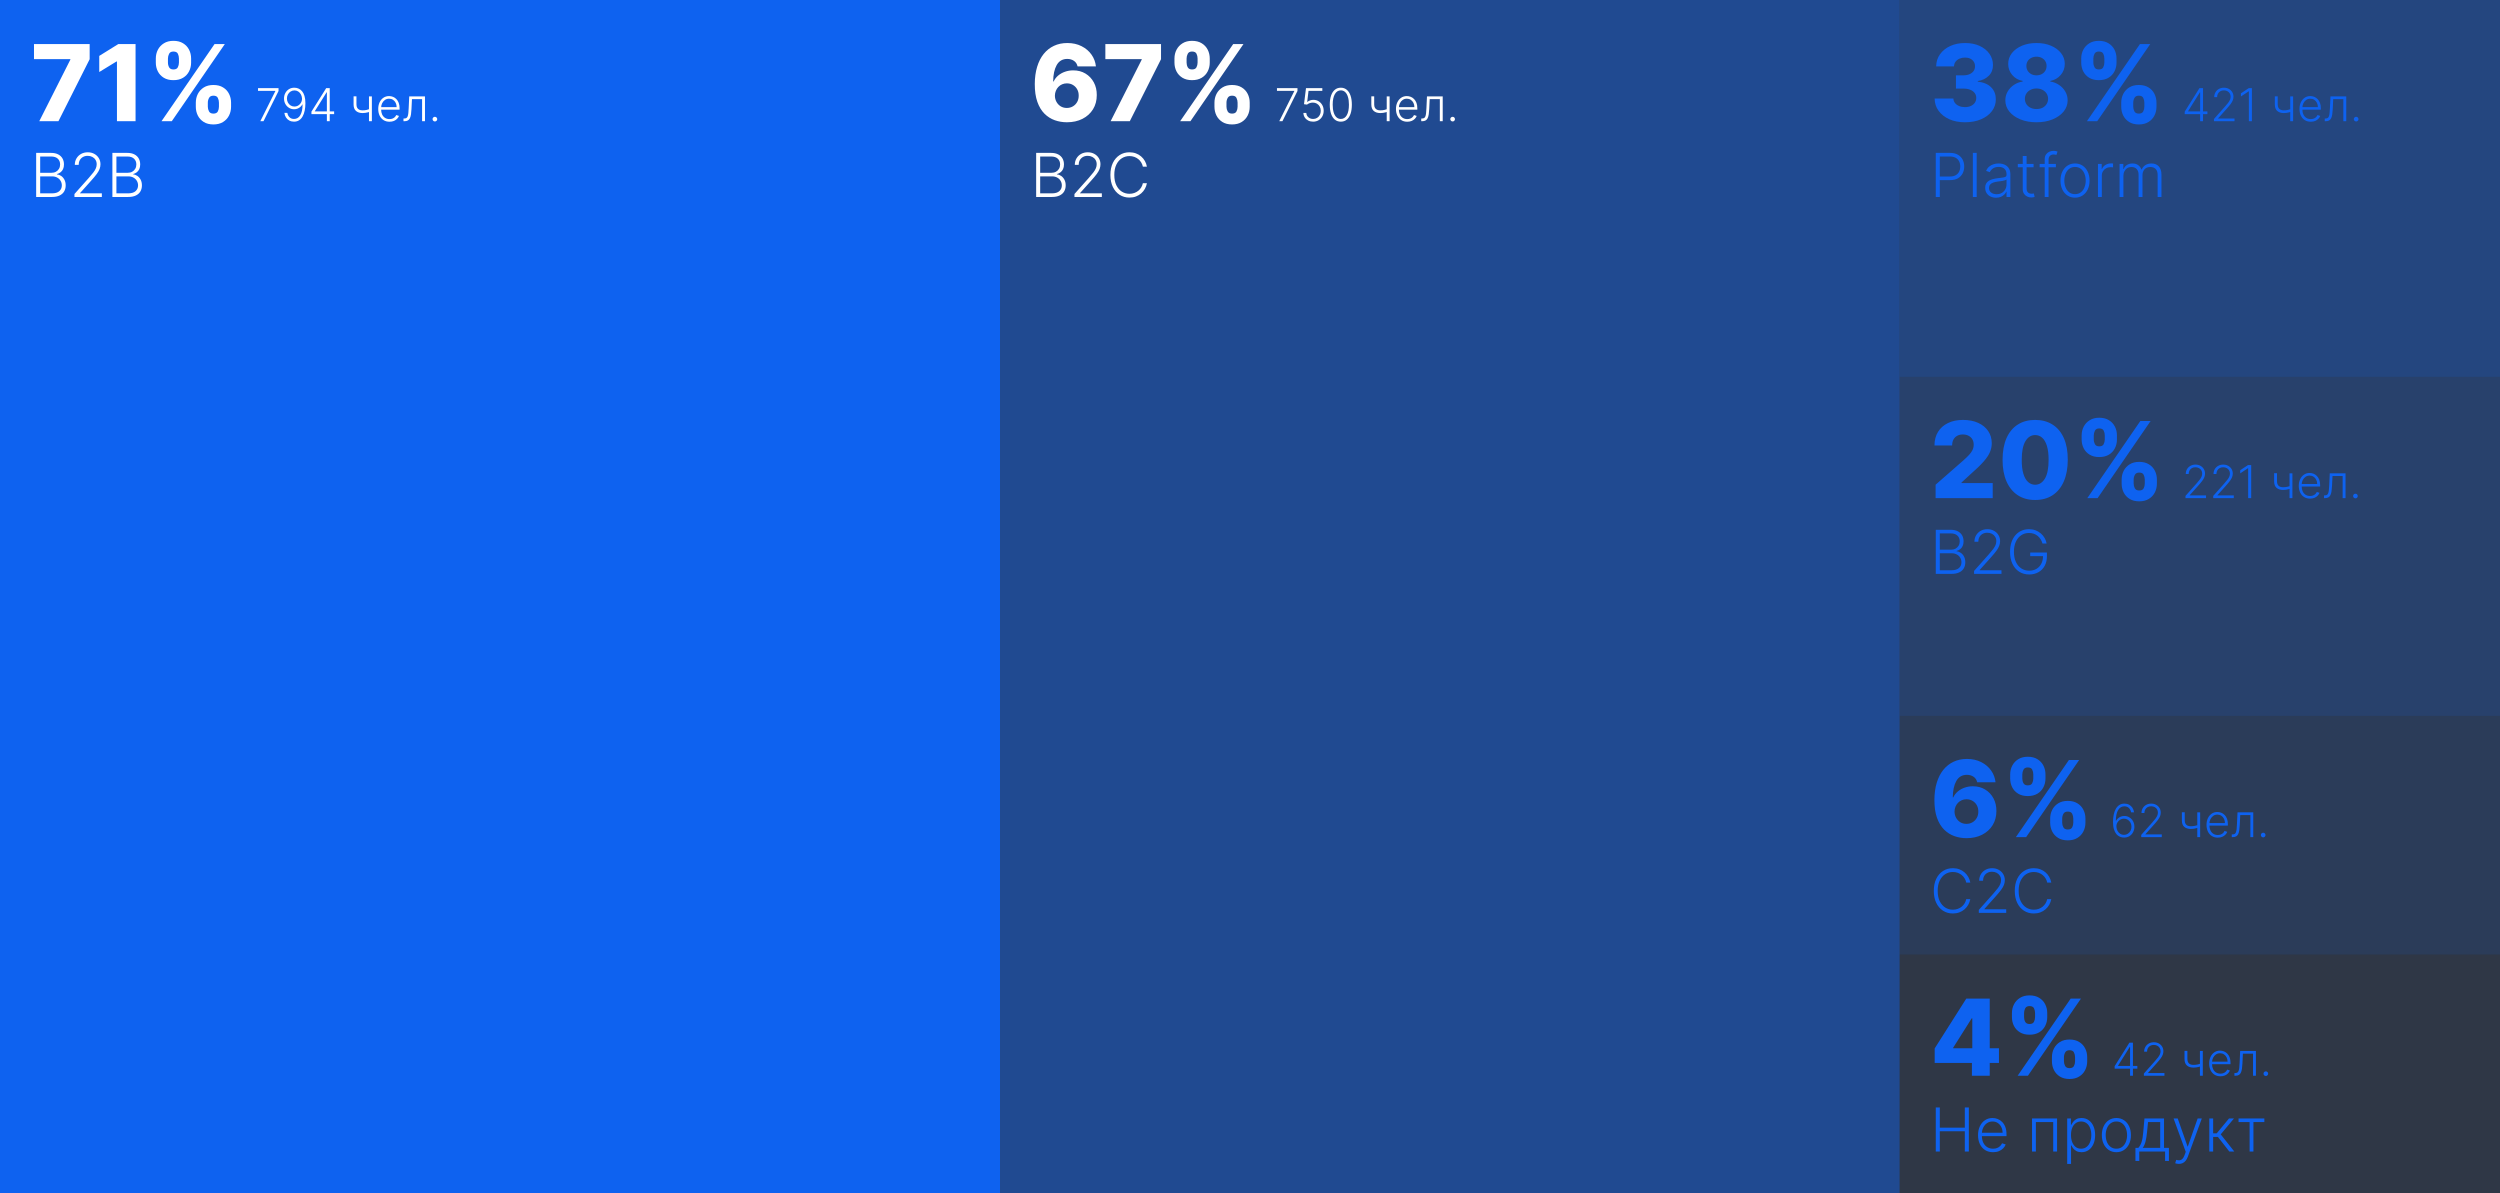<?xml version="1.0" encoding="UTF-8"?> <svg xmlns="http://www.w3.org/2000/svg" width="1320" height="630" viewBox="0 0 1320 630" fill="none"><rect x="0" y="0" width="1320" height="630" fill="#333333" stroke="none"/> <rect width="528" height="630" fill="#0E62F0"></rect> <rect opacity="0.5" x="528" width="475" height="630" fill="#0E62F0"></rect> <rect opacity="0.4" x="1003" width="317" height="199" fill="#0E62F0"></rect> <rect opacity="0.3" x="1003" y="199" width="317" height="179" fill="#0E62F0"></rect> <rect opacity="0.2" x="1003" y="378" width="317" height="126" fill="#0E62F0"></rect> <rect opacity="0.1" x="1003" y="504" width="317" height="126" fill="#0E62F0"></rect> <path d="M20.733 64L37.159 31.466V31.207H17.949V23.273H47.341V31.267L30.855 64H20.733ZM71.577 23.273V64H61.754V32.46H61.515L52.407 38.028V29.517L62.45 23.273H71.577ZM103.391 56.364V54.216C103.391 52.545 103.749 51.001 104.464 49.582C105.194 48.164 106.248 47.024 107.626 46.162C109.005 45.3 110.689 44.869 112.678 44.869C114.706 44.869 116.41 45.3 117.788 46.162C119.18 47.01 120.228 48.144 120.93 49.562C121.646 50.968 122.004 52.519 122.004 54.216V56.364C122.004 58.034 121.646 59.579 120.93 60.997C120.214 62.416 119.161 63.556 117.768 64.418C116.376 65.279 114.679 65.71 112.678 65.71C110.662 65.71 108.965 65.279 107.587 64.418C106.208 63.556 105.161 62.416 104.445 60.997C103.742 59.579 103.391 58.034 103.391 56.364ZM109.734 54.216V56.364C109.734 57.212 109.94 58.028 110.351 58.81C110.775 59.592 111.551 59.983 112.678 59.983C113.831 59.983 114.607 59.605 115.004 58.849C115.402 58.081 115.601 57.252 115.601 56.364V54.216C115.601 53.328 115.409 52.492 115.024 51.71C114.653 50.915 113.871 50.517 112.678 50.517C111.564 50.517 110.795 50.915 110.371 51.71C109.946 52.492 109.734 53.328 109.734 54.216ZM82.271 33.057V30.909C82.271 29.212 82.636 27.661 83.365 26.256C84.108 24.837 85.168 23.704 86.547 22.855C87.926 21.993 89.596 21.562 91.558 21.562C93.587 21.562 95.29 21.993 96.669 22.855C98.061 23.704 99.115 24.837 99.831 26.256C100.547 27.661 100.905 29.212 100.905 30.909V33.057C100.905 34.754 100.54 36.305 99.811 37.71C99.095 39.115 98.041 40.236 96.649 41.071C95.257 41.906 93.56 42.324 91.558 42.324C89.556 42.324 87.859 41.9 86.467 41.051C85.088 40.203 84.041 39.076 83.325 37.67C82.623 36.265 82.271 34.727 82.271 33.057ZM88.675 30.909V33.057C88.675 33.945 88.88 34.774 89.291 35.543C89.715 36.298 90.471 36.676 91.558 36.676C92.725 36.676 93.501 36.298 93.885 35.543C94.283 34.774 94.481 33.945 94.481 33.057V30.909C94.481 30.021 94.296 29.186 93.925 28.403C93.553 27.608 92.765 27.21 91.558 27.21C90.445 27.21 89.682 27.615 89.271 28.423C88.874 29.232 88.675 30.061 88.675 30.909ZM85.274 64L113.274 23.273H118.703L90.703 64H85.274Z" fill="white"></path> <path d="M137.446 64L145.398 48.088V47.977H136.236V46.545H147.068V48.045L139.125 64H137.446ZM155.482 46.307C156.21 46.312 156.914 46.46 157.596 46.75C158.283 47.034 158.903 47.494 159.454 48.131C160.005 48.761 160.442 49.602 160.766 50.653C161.09 51.699 161.252 52.986 161.252 54.514C161.252 55.94 161.127 57.247 160.877 58.435C160.627 59.622 160.252 60.651 159.752 61.52C159.258 62.383 158.633 63.054 157.877 63.531C157.127 64.003 156.249 64.239 155.244 64.239C154.306 64.239 153.474 64.043 152.746 63.651C152.025 63.258 151.44 62.716 150.991 62.023C150.542 61.324 150.263 60.517 150.156 59.602H151.724C151.877 60.534 152.252 61.301 152.849 61.903C153.451 62.506 154.249 62.807 155.244 62.807C156.67 62.807 157.778 62.142 158.567 60.812C159.357 59.483 159.752 57.591 159.752 55.136H159.641C159.369 55.648 159.011 56.094 158.567 56.474C158.13 56.855 157.63 57.153 157.067 57.369C156.505 57.58 155.911 57.685 155.286 57.685C154.315 57.685 153.425 57.44 152.619 56.952C151.812 56.457 151.167 55.784 150.684 54.932C150.201 54.074 149.96 53.097 149.96 52C149.96 50.966 150.187 50.017 150.641 49.153C151.102 48.284 151.744 47.591 152.567 47.074C153.397 46.551 154.369 46.295 155.482 46.307ZM155.482 47.739C154.727 47.739 154.048 47.932 153.445 48.318C152.849 48.699 152.374 49.213 152.022 49.861C151.675 50.503 151.502 51.216 151.502 52C151.502 52.79 151.675 53.508 152.022 54.156C152.374 54.798 152.849 55.31 153.445 55.69C154.048 56.065 154.727 56.253 155.482 56.253C156.062 56.253 156.602 56.136 157.102 55.903C157.602 55.665 158.033 55.341 158.397 54.932C158.766 54.523 159.045 54.06 159.232 53.543C159.425 53.02 159.502 52.472 159.462 51.898C159.394 51.102 159.181 50.392 158.823 49.767C158.471 49.136 158.005 48.642 157.425 48.284C156.852 47.92 156.204 47.739 155.482 47.739ZM164.44 60.25V58.955L172.221 46.545H173.175V48.719H172.468L166.221 58.707V58.818H176.423V60.25H164.44ZM172.587 64V59.841V59.244V46.545H174.104V64H172.587ZM196.347 50.909V64H194.821V50.909H196.347ZM195.784 57.378V58.827C195.267 59.014 194.776 59.173 194.31 59.304C193.844 59.429 193.375 59.526 192.903 59.594C192.438 59.662 191.94 59.696 191.412 59.696C189.94 59.69 188.784 59.312 187.943 58.562C187.108 57.812 186.69 56.67 186.69 55.136V50.867H188.207V55.136C188.207 55.864 188.338 56.457 188.599 56.918C188.861 57.378 189.23 57.719 189.707 57.94C190.185 58.156 190.747 58.264 191.395 58.264C192.19 58.264 192.94 58.185 193.645 58.026C194.349 57.867 195.063 57.651 195.784 57.378ZM205.67 64.273C204.449 64.273 203.392 63.989 202.5 63.42C201.608 62.847 200.918 62.054 200.429 61.043C199.946 60.026 199.705 58.855 199.705 57.531C199.705 56.213 199.946 55.043 200.429 54.02C200.918 52.992 201.591 52.188 202.449 51.608C203.313 51.023 204.31 50.73 205.44 50.73C206.151 50.73 206.835 50.861 207.494 51.122C208.153 51.378 208.744 51.773 209.267 52.307C209.795 52.835 210.213 53.503 210.52 54.31C210.827 55.111 210.98 56.06 210.98 57.156V57.906H200.753V56.568H209.429C209.429 55.727 209.259 54.972 208.918 54.301C208.582 53.625 208.114 53.091 207.511 52.699C206.915 52.307 206.224 52.111 205.44 52.111C204.611 52.111 203.881 52.332 203.25 52.776C202.619 53.219 202.125 53.804 201.767 54.531C201.415 55.258 201.236 56.054 201.23 56.918V57.719C201.23 58.758 201.409 59.668 201.767 60.446C202.131 61.219 202.645 61.818 203.31 62.244C203.974 62.67 204.761 62.883 205.67 62.883C206.29 62.883 206.832 62.787 207.298 62.594C207.77 62.401 208.165 62.142 208.483 61.818C208.807 61.489 209.051 61.128 209.216 60.736L210.656 61.205C210.457 61.756 210.131 62.264 209.676 62.73C209.227 63.196 208.665 63.571 207.989 63.855C207.318 64.133 206.545 64.273 205.67 64.273ZM213.036 64V62.568H213.445C213.911 62.568 214.286 62.483 214.57 62.312C214.86 62.136 215.085 61.841 215.244 61.426C215.403 61.011 215.522 60.446 215.602 59.73C215.681 59.014 215.744 58.117 215.789 57.037L216.07 50.909H224.388V64H222.863V52.341H217.511L217.263 57.548C217.212 58.611 217.127 59.545 217.008 60.352C216.894 61.159 216.707 61.832 216.445 62.372C216.19 62.912 215.832 63.318 215.371 63.591C214.917 63.864 214.32 64 213.582 64H213.036ZM229.619 64.128C229.284 64.128 228.994 64.008 228.75 63.77C228.511 63.526 228.392 63.236 228.392 62.901C228.392 62.56 228.511 62.27 228.75 62.031C228.994 61.793 229.284 61.673 229.619 61.673C229.96 61.673 230.25 61.793 230.489 62.031C230.727 62.27 230.847 62.56 230.847 62.901C230.847 63.122 230.79 63.327 230.676 63.514C230.568 63.702 230.42 63.852 230.233 63.966C230.051 64.074 229.847 64.128 229.619 64.128Z" fill="white"></path> <path d="M19.091 104V80.727H26.943C28.458 80.727 29.72 80.992 30.727 81.523C31.742 82.053 32.504 82.776 33.011 83.693C33.519 84.61 33.773 85.651 33.773 86.818C33.773 87.788 33.61 88.617 33.284 89.307C32.958 89.996 32.515 90.553 31.954 90.977C31.394 91.401 30.769 91.708 30.079 91.898V92.079C30.829 92.133 31.557 92.398 32.261 92.875C32.966 93.345 33.545 94.004 34 94.852C34.455 95.701 34.682 96.716 34.682 97.898C34.682 99.072 34.42 100.121 33.898 101.045C33.375 101.962 32.572 102.686 31.489 103.216C30.413 103.739 29.042 104 27.375 104H19.091ZM21.216 102.091H27.375C29.171 102.091 30.496 101.693 31.352 100.898C32.216 100.102 32.648 99.102 32.648 97.898C32.648 97.011 32.432 96.208 32 95.489C31.576 94.761 30.974 94.186 30.193 93.761C29.421 93.337 28.511 93.125 27.466 93.125H21.216V102.091ZM21.216 91.239H27.136C28.053 91.239 28.856 91.049 29.546 90.671C30.235 90.292 30.773 89.769 31.159 89.102C31.546 88.436 31.739 87.674 31.739 86.818C31.739 85.583 31.337 84.579 30.534 83.807C29.731 83.026 28.534 82.636 26.943 82.636H21.216V91.239ZM39.31 104V102.443L46.912 93.898C47.904 92.776 48.704 91.818 49.31 91.023C49.916 90.227 50.355 89.492 50.628 88.818C50.908 88.144 51.048 87.443 51.048 86.716C51.048 85.829 50.84 85.057 50.423 84.398C50.014 83.731 49.45 83.212 48.73 82.841C48.01 82.47 47.2 82.284 46.298 82.284C45.344 82.284 44.507 82.489 43.787 82.898C43.075 83.307 42.522 83.867 42.128 84.579C41.734 85.292 41.537 86.11 41.537 87.034H39.503C39.503 85.746 39.798 84.606 40.389 83.614C40.988 82.614 41.802 81.829 42.832 81.261C43.87 80.693 45.044 80.409 46.355 80.409C47.651 80.409 48.802 80.689 49.81 81.25C50.817 81.803 51.609 82.557 52.185 83.511C52.76 84.466 53.048 85.534 53.048 86.716C53.048 87.572 52.897 88.401 52.594 89.204C52.298 90.008 51.787 90.901 51.06 91.886C50.332 92.871 49.325 94.076 48.037 95.5L42.264 101.943V102.091H53.776V104H39.31ZM59.341 104V80.727H67.193C68.708 80.727 69.97 80.992 70.977 81.523C71.992 82.053 72.754 82.776 73.261 83.693C73.769 84.61 74.023 85.651 74.023 86.818C74.023 87.788 73.86 88.617 73.534 89.307C73.208 89.996 72.765 90.553 72.204 90.977C71.644 91.401 71.019 91.708 70.329 91.898V92.079C71.079 92.133 71.807 92.398 72.511 92.875C73.216 93.345 73.796 94.004 74.25 94.852C74.704 95.701 74.932 96.716 74.932 97.898C74.932 99.072 74.671 100.121 74.148 101.045C73.625 101.962 72.822 102.686 71.739 103.216C70.663 103.739 69.292 104 67.625 104H59.341ZM61.466 102.091H67.625C69.421 102.091 70.746 101.693 71.602 100.898C72.466 100.102 72.898 99.102 72.898 97.898C72.898 97.011 72.682 96.208 72.25 95.489C71.826 94.761 71.224 94.186 70.443 93.761C69.671 93.337 68.761 93.125 67.716 93.125H61.466V102.091ZM61.466 91.239H67.386C68.303 91.239 69.106 91.049 69.796 90.671C70.485 90.292 71.023 89.769 71.409 89.102C71.796 88.436 71.989 87.674 71.989 86.818C71.989 85.583 71.587 84.579 70.784 83.807C69.981 83.026 68.784 82.636 67.193 82.636H61.466V91.239Z" fill="white"></path> <path d="M563.33 64.557C561.102 64.557 558.968 64.199 556.926 63.483C554.884 62.754 553.068 61.6 551.477 60.023C549.886 58.432 548.634 56.35 547.719 53.778C546.804 51.193 546.353 48.044 546.366 44.332C546.38 40.978 546.791 37.969 547.599 35.304C548.408 32.626 549.562 30.352 551.06 28.483C552.571 26.614 554.374 25.188 556.469 24.207C558.577 23.213 560.93 22.716 563.528 22.716C566.379 22.716 568.891 23.273 571.065 24.386C573.253 25.487 575.003 26.972 576.315 28.841C577.628 30.697 578.403 32.765 578.642 35.045H568.957C568.666 33.76 568.023 32.785 567.028 32.122C566.047 31.446 564.881 31.108 563.528 31.108C561.036 31.108 559.173 32.188 557.94 34.349C556.721 36.51 556.098 39.401 556.071 43.02H556.33C556.886 41.8 557.688 40.753 558.736 39.878C559.783 39.003 560.983 38.333 562.335 37.869C563.701 37.392 565.146 37.153 566.67 37.153C569.11 37.153 571.264 37.717 573.134 38.844C575.003 39.971 576.468 41.515 577.528 43.477C578.589 45.426 579.113 47.66 579.099 50.179C579.113 53.016 578.45 55.522 577.111 57.696C575.772 59.857 573.916 61.541 571.543 62.747C569.183 63.954 566.445 64.557 563.33 64.557ZM563.27 57C564.476 57 565.557 56.715 566.511 56.145C567.466 55.575 568.215 54.799 568.759 53.818C569.302 52.837 569.567 51.73 569.554 50.497C569.567 49.251 569.302 48.144 568.759 47.176C568.228 46.208 567.486 45.439 566.531 44.869C565.59 44.299 564.509 44.014 563.29 44.014C562.402 44.014 561.573 44.18 560.804 44.511C560.035 44.843 559.366 45.307 558.795 45.903C558.239 46.487 557.801 47.176 557.483 47.972C557.165 48.754 556.999 49.602 556.986 50.517C556.999 51.724 557.277 52.817 557.821 53.798C558.365 54.779 559.107 55.562 560.048 56.145C560.99 56.715 562.063 57 563.27 57ZM586.413 64L602.839 31.466V31.207H583.629V23.273H613.021V31.267L596.535 64H586.413ZM641.234 56.364V54.216C641.234 52.545 641.592 51.001 642.308 49.582C643.037 48.164 644.091 47.024 645.47 46.162C646.849 45.3 648.533 44.869 650.521 44.869C652.55 44.869 654.253 45.3 655.632 46.162C657.024 47.01 658.071 48.144 658.774 49.562C659.49 50.968 659.848 52.519 659.848 54.216V56.364C659.848 58.034 659.49 59.579 658.774 60.997C658.058 62.416 657.004 63.556 655.612 64.418C654.22 65.279 652.523 65.71 650.521 65.71C648.506 65.71 646.809 65.279 645.43 64.418C644.052 63.556 643.004 62.416 642.288 60.997C641.586 59.579 641.234 58.034 641.234 56.364ZM647.578 54.216V56.364C647.578 57.212 647.784 58.028 648.195 58.81C648.619 59.592 649.394 59.983 650.521 59.983C651.675 59.983 652.45 59.605 652.848 58.849C653.246 58.081 653.445 57.252 653.445 56.364V54.216C653.445 53.328 653.252 52.492 652.868 51.71C652.497 50.915 651.714 50.517 650.521 50.517C649.408 50.517 648.639 50.915 648.214 51.71C647.79 52.492 647.578 53.328 647.578 54.216ZM620.115 33.057V30.909C620.115 29.212 620.48 27.661 621.209 26.256C621.951 24.837 623.012 23.704 624.391 22.855C625.769 21.993 627.44 21.562 629.402 21.562C631.43 21.562 633.134 21.993 634.513 22.855C635.905 23.704 636.959 24.837 637.675 26.256C638.391 27.661 638.749 29.212 638.749 30.909V33.057C638.749 34.754 638.384 36.305 637.655 37.71C636.939 39.115 635.885 40.236 634.493 41.071C633.101 41.906 631.404 42.324 629.402 42.324C627.4 42.324 625.703 41.9 624.311 41.051C622.932 40.203 621.885 39.076 621.169 37.67C620.466 36.265 620.115 34.727 620.115 33.057ZM626.518 30.909V33.057C626.518 33.945 626.724 34.774 627.135 35.543C627.559 36.298 628.315 36.676 629.402 36.676C630.569 36.676 631.344 36.298 631.729 35.543C632.126 34.774 632.325 33.945 632.325 33.057V30.909C632.325 30.021 632.14 29.186 631.768 28.403C631.397 27.608 630.608 27.21 629.402 27.21C628.288 27.21 627.526 27.615 627.115 28.423C626.717 29.232 626.518 30.061 626.518 30.909ZM623.118 64L651.118 23.273H656.547L628.547 64H623.118Z" fill="white"></path> <path d="M675.446 64L683.398 48.088V47.977H674.236V46.545H685.068V48.045L677.125 64H675.446ZM693.337 64.239C692.366 64.239 691.496 64.043 690.729 63.651C689.968 63.253 689.36 62.707 688.906 62.014C688.457 61.321 688.218 60.528 688.19 59.636H689.732C689.783 60.562 690.147 61.324 690.823 61.92C691.499 62.511 692.337 62.807 693.337 62.807C694.116 62.807 694.809 62.622 695.417 62.253C696.025 61.878 696.499 61.367 696.84 60.719C697.187 60.065 697.36 59.33 697.36 58.511C697.354 57.659 697.17 56.909 696.806 56.261C696.442 55.608 695.948 55.097 695.323 54.727C694.704 54.358 694.008 54.173 693.235 54.173C692.65 54.168 692.076 54.264 691.513 54.463C690.951 54.662 690.482 54.918 690.107 55.23L688.513 55.026L689.562 46.545H698.187V47.977H690.9L690.201 53.815H690.286C690.673 53.492 691.141 53.227 691.692 53.023C692.249 52.818 692.837 52.716 693.457 52.716C694.485 52.716 695.408 52.963 696.227 53.457C697.05 53.952 697.701 54.633 698.178 55.503C698.661 56.367 698.903 57.361 698.903 58.486C698.903 59.588 698.661 60.574 698.178 61.443C697.701 62.307 697.042 62.989 696.201 63.489C695.366 63.989 694.411 64.239 693.337 64.239ZM707.95 64.239C706.722 64.239 705.674 63.886 704.805 63.182C703.941 62.472 703.276 61.446 702.81 60.105C702.35 58.764 702.12 57.153 702.12 55.273C702.12 53.398 702.35 51.793 702.81 50.457C703.276 49.117 703.944 48.091 704.813 47.381C705.688 46.665 706.734 46.307 707.95 46.307C709.165 46.307 710.208 46.665 711.077 47.381C711.952 48.091 712.62 49.117 713.08 50.457C713.546 51.793 713.779 53.398 713.779 55.273C713.779 57.153 713.546 58.764 713.08 60.105C712.62 61.446 711.955 62.472 711.086 63.182C710.222 63.886 709.177 64.239 707.95 64.239ZM707.95 62.807C709.296 62.807 710.347 62.151 711.103 60.838C711.859 59.52 712.237 57.665 712.237 55.273C712.237 53.682 712.063 52.324 711.717 51.199C711.376 50.068 710.884 49.205 710.242 48.608C709.606 48.011 708.842 47.713 707.95 47.713C706.614 47.713 705.566 48.378 704.805 49.707C704.043 51.031 703.663 52.886 703.663 55.273C703.663 56.864 703.833 58.222 704.174 59.347C704.521 60.472 705.012 61.33 705.648 61.92C706.29 62.511 707.058 62.807 707.95 62.807ZM733.714 50.909V64H732.188V50.909H733.714ZM733.151 57.378V58.827C732.634 59.014 732.143 59.173 731.677 59.304C731.211 59.429 730.742 59.526 730.271 59.594C729.805 59.662 729.308 59.696 728.779 59.696C727.308 59.69 726.151 59.312 725.31 58.562C724.475 57.812 724.058 56.67 724.058 55.136V50.867H725.575V55.136C725.575 55.864 725.705 56.457 725.967 56.918C726.228 57.378 726.597 57.719 727.075 57.94C727.552 58.156 728.114 58.264 728.762 58.264C729.558 58.264 730.308 58.185 731.012 58.026C731.717 57.867 732.43 57.651 733.151 57.378ZM743.038 64.273C741.816 64.273 740.759 63.989 739.867 63.42C738.975 62.847 738.285 62.054 737.796 61.043C737.313 60.026 737.072 58.855 737.072 57.531C737.072 56.213 737.313 55.043 737.796 54.02C738.285 52.992 738.958 52.188 739.816 51.608C740.68 51.023 741.677 50.73 742.808 50.73C743.518 50.73 744.202 50.861 744.862 51.122C745.521 51.378 746.112 51.773 746.634 52.307C747.163 52.835 747.58 53.503 747.887 54.31C748.194 55.111 748.347 56.06 748.347 57.156V57.906H738.12V56.568H746.796C746.796 55.727 746.626 54.972 746.285 54.301C745.95 53.625 745.481 53.091 744.879 52.699C744.282 52.307 743.592 52.111 742.808 52.111C741.978 52.111 741.248 52.332 740.617 52.776C739.987 53.219 739.492 53.804 739.134 54.531C738.782 55.258 738.603 56.054 738.597 56.918V57.719C738.597 58.758 738.776 59.668 739.134 60.446C739.498 61.219 740.012 61.818 740.677 62.244C741.342 62.67 742.129 62.883 743.038 62.883C743.657 62.883 744.2 62.787 744.665 62.594C745.137 62.401 745.532 62.142 745.85 61.818C746.174 61.489 746.418 61.128 746.583 60.736L748.023 61.205C747.825 61.756 747.498 62.264 747.043 62.73C746.594 63.196 746.032 63.571 745.356 63.855C744.685 64.133 743.913 64.273 743.038 64.273ZM750.403 64V62.568H750.812C751.278 62.568 751.653 62.483 751.938 62.312C752.227 62.136 752.452 61.841 752.611 61.426C752.77 61.011 752.889 60.446 752.969 59.73C753.048 59.014 753.111 58.117 753.156 57.037L753.438 50.909H761.756V64H760.23V52.341H754.878L754.631 57.548C754.58 58.611 754.494 59.545 754.375 60.352C754.261 61.159 754.074 61.832 753.812 62.372C753.557 62.912 753.199 63.318 752.739 63.591C752.284 63.864 751.688 64 750.949 64H750.403ZM766.987 64.128C766.651 64.128 766.362 64.008 766.117 63.77C765.879 63.526 765.759 63.236 765.759 62.901C765.759 62.56 765.879 62.27 766.117 62.031C766.362 61.793 766.651 61.673 766.987 61.673C767.327 61.673 767.617 61.793 767.856 62.031C768.094 62.27 768.214 62.56 768.214 62.901C768.214 63.122 768.157 63.327 768.043 63.514C767.935 63.702 767.788 63.852 767.6 63.966C767.418 64.074 767.214 64.128 766.987 64.128Z" fill="white"></path> <path d="M547.091 104V80.727H554.943C556.458 80.727 557.72 80.992 558.727 81.523C559.742 82.053 560.504 82.776 561.011 83.693C561.519 84.61 561.773 85.651 561.773 86.818C561.773 87.788 561.61 88.617 561.284 89.307C560.958 89.996 560.515 90.553 559.955 90.977C559.394 91.401 558.769 91.708 558.08 91.898V92.079C558.83 92.133 559.557 92.398 560.261 92.875C560.966 93.345 561.545 94.004 562 94.852C562.455 95.701 562.682 96.716 562.682 97.898C562.682 99.072 562.42 100.121 561.898 101.045C561.375 101.962 560.572 102.686 559.489 103.216C558.413 103.739 557.042 104 555.375 104H547.091ZM549.216 102.091H555.375C557.17 102.091 558.496 101.693 559.352 100.898C560.216 100.102 560.648 99.102 560.648 97.898C560.648 97.011 560.432 96.208 560 95.489C559.576 94.761 558.973 94.186 558.193 93.761C557.42 93.337 556.511 93.125 555.466 93.125H549.216V102.091ZM549.216 91.239H555.136C556.053 91.239 556.856 91.049 557.545 90.671C558.235 90.292 558.773 89.769 559.159 89.102C559.545 88.436 559.739 87.674 559.739 86.818C559.739 85.583 559.337 84.579 558.534 83.807C557.731 83.026 556.534 82.636 554.943 82.636H549.216V91.239ZM567.31 104V102.443L574.912 93.898C575.904 92.776 576.704 91.818 577.31 91.023C577.916 90.227 578.355 89.492 578.628 88.818C578.908 88.144 579.048 87.443 579.048 86.716C579.048 85.829 578.84 85.057 578.423 84.398C578.014 83.731 577.45 83.212 576.73 82.841C576.01 82.47 575.2 82.284 574.298 82.284C573.344 82.284 572.507 82.489 571.787 82.898C571.075 83.307 570.522 83.867 570.128 84.579C569.734 85.292 569.537 86.11 569.537 87.034H567.503C567.503 85.746 567.798 84.606 568.389 83.614C568.988 82.614 569.802 81.829 570.832 81.261C571.87 80.693 573.045 80.409 574.355 80.409C575.651 80.409 576.802 80.689 577.81 81.25C578.817 81.803 579.609 82.557 580.185 83.511C580.76 84.466 581.048 85.534 581.048 86.716C581.048 87.572 580.897 88.401 580.594 89.204C580.298 90.008 579.787 90.901 579.06 91.886C578.332 92.871 577.325 94.076 576.037 95.5L570.264 101.943V102.091H581.776V104H567.31ZM605.568 88H603.432C603.273 87.204 602.985 86.47 602.568 85.796C602.159 85.114 601.644 84.519 601.023 84.011C600.402 83.504 599.697 83.11 598.909 82.829C598.121 82.549 597.269 82.409 596.352 82.409C594.883 82.409 593.542 82.792 592.33 83.557C591.125 84.322 590.159 85.447 589.432 86.932C588.712 88.409 588.352 90.22 588.352 92.364C588.352 94.523 588.712 96.341 589.432 97.818C590.159 99.296 591.125 100.417 592.33 101.182C593.542 101.939 594.883 102.318 596.352 102.318C597.269 102.318 598.121 102.178 598.909 101.898C599.697 101.617 600.402 101.227 601.023 100.727C601.644 100.22 602.159 99.625 602.568 98.943C602.985 98.261 603.273 97.523 603.432 96.727H605.568C605.379 97.796 605.023 98.792 604.5 99.716C603.985 100.633 603.326 101.436 602.523 102.125C601.727 102.814 600.811 103.352 599.773 103.739C598.735 104.125 597.595 104.318 596.352 104.318C594.398 104.318 592.663 103.83 591.148 102.852C589.633 101.867 588.443 100.481 587.58 98.693C586.723 96.905 586.295 94.796 586.295 92.364C586.295 89.932 586.723 87.822 587.58 86.034C588.443 84.246 589.633 82.864 591.148 81.886C592.663 80.901 594.398 80.409 596.352 80.409C597.595 80.409 598.735 80.602 599.773 80.989C600.811 81.367 601.727 81.905 602.523 82.602C603.326 83.292 603.985 84.095 604.5 85.011C605.023 85.928 605.379 86.924 605.568 88Z" fill="white"></path> <path d="M1037.49 64.557C1034.39 64.557 1031.64 64.026 1029.24 62.966C1026.86 61.892 1024.97 60.414 1023.59 58.531C1022.21 56.649 1021.51 54.481 1021.49 52.028H1031.39C1031.43 52.917 1031.71 53.706 1032.24 54.395C1032.77 55.071 1033.5 55.601 1034.41 55.986C1035.33 56.37 1036.37 56.562 1037.53 56.562C1038.7 56.562 1039.73 56.357 1040.62 55.946C1041.52 55.522 1042.22 54.945 1042.72 54.216C1043.23 53.474 1043.47 52.625 1043.46 51.67C1043.47 50.716 1043.2 49.867 1042.64 49.125C1042.09 48.383 1041.3 47.806 1040.28 47.395C1039.27 46.984 1038.08 46.778 1036.7 46.778H1032.74V39.778H1036.7C1037.91 39.778 1038.97 39.58 1039.88 39.182C1040.81 38.784 1041.53 38.227 1042.05 37.511C1042.57 36.782 1042.82 35.947 1042.8 35.006C1042.82 34.091 1042.6 33.289 1042.15 32.599C1041.71 31.897 1041.09 31.353 1040.3 30.969C1039.52 30.584 1038.61 30.392 1037.57 30.392C1036.49 30.392 1035.5 30.584 1034.61 30.969C1033.74 31.353 1033.04 31.897 1032.52 32.599C1032.01 33.302 1031.73 34.117 1031.71 35.045H1022.3C1022.33 32.619 1023 30.485 1024.33 28.642C1025.66 26.786 1027.46 25.334 1029.74 24.287C1032.03 23.24 1034.64 22.716 1037.57 22.716C1040.49 22.716 1043.06 23.226 1045.27 24.247C1047.48 25.268 1049.21 26.66 1050.44 28.423C1051.67 30.173 1052.29 32.155 1052.29 34.369C1052.3 36.663 1051.55 38.552 1050.04 40.037C1048.54 41.522 1046.62 42.437 1044.26 42.781V43.099C1047.41 43.471 1049.79 44.492 1051.39 46.162C1053.01 47.832 1053.81 49.92 1053.8 52.426C1053.8 54.786 1053.11 56.881 1051.71 58.71C1050.33 60.526 1048.41 61.958 1045.95 63.006C1043.49 64.04 1040.68 64.557 1037.49 64.557ZM1075.26 64.557C1072.09 64.557 1069.26 64.053 1066.77 63.045C1064.29 62.025 1062.34 60.646 1060.93 58.909C1059.52 57.159 1058.82 55.184 1058.82 52.983C1058.82 51.299 1059.22 49.755 1060.03 48.349C1060.84 46.944 1061.93 45.778 1063.31 44.849C1064.7 43.908 1066.25 43.305 1067.97 43.04V42.722C1065.72 42.311 1063.89 41.27 1062.46 39.599C1061.04 37.929 1060.33 35.974 1060.33 33.733C1060.33 31.612 1060.97 29.723 1062.26 28.065C1063.56 26.408 1065.33 25.102 1067.57 24.148C1069.82 23.193 1072.39 22.716 1075.26 22.716C1078.14 22.716 1080.7 23.193 1082.94 24.148C1085.19 25.102 1086.96 26.408 1088.25 28.065C1089.55 29.723 1090.2 31.612 1090.2 33.733C1090.2 35.987 1089.48 37.949 1088.03 39.619C1086.6 41.276 1084.78 42.311 1082.56 42.722V43.04C1084.26 43.305 1085.8 43.908 1087.18 44.849C1088.57 45.778 1089.67 46.944 1090.48 48.349C1091.3 49.755 1091.71 51.299 1091.71 52.983C1091.71 55.184 1091 57.159 1089.58 58.909C1088.16 60.646 1086.21 62.025 1083.74 63.045C1081.27 64.053 1078.45 64.557 1075.26 64.557ZM1075.26 57.577C1076.47 57.577 1077.53 57.351 1078.45 56.901C1079.36 56.437 1080.08 55.794 1080.59 54.972C1081.12 54.15 1081.39 53.222 1081.39 52.188C1081.39 51.127 1081.12 50.186 1080.59 49.364C1080.06 48.542 1079.33 47.899 1078.41 47.435C1077.49 46.957 1076.44 46.719 1075.26 46.719C1074.1 46.719 1073.05 46.957 1072.12 47.435C1071.19 47.899 1070.46 48.542 1069.93 49.364C1069.4 50.186 1069.14 51.127 1069.14 52.188C1069.14 53.222 1069.4 54.15 1069.91 54.972C1070.44 55.78 1071.17 56.417 1072.08 56.881C1073.01 57.345 1074.07 57.577 1075.26 57.577ZM1075.26 39.778C1076.3 39.778 1077.21 39.566 1078.01 39.142C1078.82 38.718 1079.45 38.128 1079.9 37.372C1080.36 36.617 1080.59 35.761 1080.59 34.807C1080.59 33.852 1080.36 33.01 1079.9 32.281C1079.45 31.552 1078.82 30.982 1078.03 30.571C1077.23 30.147 1076.31 29.935 1075.26 29.935C1074.23 29.935 1073.31 30.147 1072.5 30.571C1071.69 30.982 1071.06 31.552 1070.61 32.281C1070.16 33.01 1069.93 33.852 1069.93 34.807C1069.93 35.761 1070.16 36.617 1070.61 37.372C1071.07 38.115 1071.71 38.705 1072.52 39.142C1073.33 39.566 1074.24 39.778 1075.26 39.778ZM1120.01 56.364V54.216C1120.01 52.545 1120.37 51.001 1121.08 49.582C1121.81 48.164 1122.86 47.024 1124.24 46.162C1125.62 45.3 1127.31 44.869 1129.29 44.869C1131.32 44.869 1133.03 45.3 1134.41 46.162C1135.8 47.01 1136.84 48.144 1137.55 49.562C1138.26 50.968 1138.62 52.519 1138.62 54.216V56.364C1138.62 58.034 1138.26 59.579 1137.55 60.997C1136.83 62.416 1135.78 63.556 1134.39 64.418C1132.99 65.279 1131.3 65.71 1129.29 65.71C1127.28 65.71 1125.58 65.279 1124.2 64.418C1122.83 63.556 1121.78 62.416 1121.06 60.997C1120.36 59.579 1120.01 58.034 1120.01 56.364ZM1126.35 54.216V56.364C1126.35 57.212 1126.56 58.028 1126.97 58.81C1127.39 59.592 1128.17 59.983 1129.29 59.983C1130.45 59.983 1131.22 59.605 1131.62 58.849C1132.02 58.081 1132.22 57.252 1132.22 56.364V54.216C1132.22 53.328 1132.03 52.492 1131.64 51.71C1131.27 50.915 1130.49 50.517 1129.29 50.517C1128.18 50.517 1127.41 50.915 1126.99 51.71C1126.56 52.492 1126.35 53.328 1126.35 54.216ZM1098.89 33.057V30.909C1098.89 29.212 1099.25 27.661 1099.98 26.256C1100.72 24.837 1101.79 23.704 1103.16 22.855C1104.54 21.993 1106.21 21.562 1108.18 21.562C1110.2 21.562 1111.91 21.993 1113.29 22.855C1114.68 23.704 1115.73 24.837 1116.45 26.256C1117.16 27.661 1117.52 29.212 1117.52 30.909V33.057C1117.52 34.754 1117.16 36.305 1116.43 37.71C1115.71 39.115 1114.66 40.236 1113.27 41.071C1111.87 41.906 1110.18 42.324 1108.18 42.324C1106.17 42.324 1104.48 41.9 1103.08 41.051C1101.71 40.203 1100.66 39.076 1099.94 37.67C1099.24 36.265 1098.89 34.727 1098.89 33.057ZM1105.29 30.909V33.057C1105.29 33.945 1105.5 34.774 1105.91 35.543C1106.33 36.298 1107.09 36.676 1108.18 36.676C1109.34 36.676 1110.12 36.298 1110.5 35.543C1110.9 34.774 1111.1 33.945 1111.1 33.057V30.909C1111.1 30.021 1110.91 29.186 1110.54 28.403C1110.17 27.608 1109.38 27.21 1108.18 27.21C1107.06 27.21 1106.3 27.615 1105.89 28.423C1105.49 29.232 1105.29 30.061 1105.29 30.909ZM1101.89 64L1129.89 23.273H1135.32L1107.32 64H1101.89Z" fill="#0E62F0"></path> <path d="M1153.53 60.25V58.955L1161.31 46.545H1162.26V48.719H1161.55L1155.31 58.707V58.818H1165.51V60.25H1153.53ZM1161.67 64V59.841V59.244V46.545H1163.19V64H1161.67ZM1168.97 64V62.832L1174.67 56.423C1175.41 55.582 1176.01 54.864 1176.47 54.267C1176.92 53.67 1177.25 53.119 1177.46 52.614C1177.67 52.108 1177.77 51.582 1177.77 51.037C1177.77 50.372 1177.61 49.793 1177.3 49.298C1177 48.798 1176.57 48.409 1176.03 48.131C1175.49 47.852 1174.88 47.713 1174.21 47.713C1173.49 47.713 1172.86 47.867 1172.32 48.173C1171.79 48.48 1171.38 48.901 1171.08 49.435C1170.78 49.969 1170.64 50.582 1170.64 51.276H1169.11C1169.11 50.31 1169.33 49.455 1169.78 48.71C1170.23 47.96 1170.84 47.372 1171.61 46.946C1172.39 46.52 1173.27 46.307 1174.25 46.307C1175.22 46.307 1176.09 46.517 1176.84 46.938C1177.6 47.352 1178.19 47.918 1178.62 48.633C1179.05 49.349 1179.27 50.151 1179.27 51.037C1179.27 51.679 1179.16 52.301 1178.93 52.903C1178.71 53.506 1178.32 54.176 1177.78 54.915C1177.23 55.653 1176.48 56.557 1175.51 57.625L1171.18 62.457V62.568H1179.82V64H1168.97ZM1189 46.545V64H1187.41V48.216H1187.31L1183.21 50.935V49.281L1187.34 46.545H1189ZM1210.77 50.909V64H1209.24V50.909H1210.77ZM1210.21 57.378V58.827C1209.69 59.014 1209.2 59.173 1208.73 59.304C1208.27 59.429 1207.8 59.526 1207.33 59.594C1206.86 59.662 1206.36 59.696 1205.83 59.696C1204.36 59.69 1203.21 59.312 1202.37 58.562C1201.53 57.812 1201.11 56.67 1201.11 55.136V50.867H1202.63V55.136C1202.63 55.864 1202.76 56.457 1203.02 56.918C1203.28 57.378 1203.65 57.719 1204.13 57.94C1204.61 58.156 1205.17 58.264 1205.82 58.264C1206.61 58.264 1207.36 58.185 1208.07 58.026C1208.77 57.867 1209.48 57.651 1210.21 57.378ZM1220.09 64.273C1218.87 64.273 1217.81 63.989 1216.92 63.42C1216.03 62.847 1215.34 62.054 1214.85 61.043C1214.37 60.026 1214.13 58.855 1214.13 57.531C1214.13 56.213 1214.37 55.043 1214.85 54.02C1215.34 52.992 1216.01 52.188 1216.87 51.608C1217.73 51.023 1218.73 50.73 1219.86 50.73C1220.57 50.73 1221.26 50.861 1221.92 51.122C1222.58 51.378 1223.17 51.773 1223.69 52.307C1224.22 52.835 1224.63 53.503 1224.94 54.31C1225.25 55.111 1225.4 56.06 1225.4 57.156V57.906H1215.17V56.568H1223.85C1223.85 55.727 1223.68 54.972 1223.34 54.301C1223 53.625 1222.54 53.091 1221.93 52.699C1221.34 52.307 1220.65 52.111 1219.86 52.111C1219.03 52.111 1218.3 52.332 1217.67 52.776C1217.04 53.219 1216.55 53.804 1216.19 54.531C1215.84 55.258 1215.66 56.054 1215.65 56.918V57.719C1215.65 58.758 1215.83 59.668 1216.19 60.446C1216.55 61.219 1217.07 61.818 1217.73 62.244C1218.4 62.67 1219.18 62.883 1220.09 62.883C1220.71 62.883 1221.25 62.787 1221.72 62.594C1222.19 62.401 1222.59 62.142 1222.9 61.818C1223.23 61.489 1223.47 61.128 1223.64 60.736L1225.08 61.205C1224.88 61.756 1224.55 62.264 1224.1 62.73C1223.65 63.196 1223.09 63.571 1222.41 63.855C1221.74 64.133 1220.97 64.273 1220.09 64.273ZM1227.46 64V62.568H1227.87C1228.33 62.568 1228.71 62.483 1228.99 62.312C1229.28 62.136 1229.51 61.841 1229.67 61.426C1229.82 61.011 1229.94 60.446 1230.02 59.73C1230.1 59.014 1230.17 58.117 1230.21 57.037L1230.49 50.909H1238.81V64H1237.28V52.341H1231.93L1231.69 57.548C1231.63 58.611 1231.55 59.545 1231.43 60.352C1231.32 61.159 1231.13 61.832 1230.87 62.372C1230.61 62.912 1230.25 63.318 1229.79 63.591C1229.34 63.864 1228.74 64 1228 64H1227.46ZM1244.04 64.128C1243.71 64.128 1243.42 64.008 1243.17 63.77C1242.93 63.526 1242.81 63.236 1242.81 62.901C1242.81 62.56 1242.93 62.27 1243.17 62.031C1243.42 61.793 1243.71 61.673 1244.04 61.673C1244.38 61.673 1244.67 61.793 1244.91 62.031C1245.15 62.27 1245.27 62.56 1245.27 62.901C1245.27 63.122 1245.21 63.327 1245.1 63.514C1244.99 63.702 1244.84 63.852 1244.65 63.966C1244.47 64.074 1244.27 64.128 1244.04 64.128Z" fill="#0E62F0"></path> <path d="M1022.09 104V80.727H1029.6C1031.25 80.727 1032.63 81.046 1033.74 81.682C1034.85 82.311 1035.69 83.167 1036.25 84.25C1036.82 85.333 1037.1 86.553 1037.1 87.909C1037.1 89.265 1036.82 90.489 1036.26 91.579C1035.7 92.663 1034.87 93.523 1033.76 94.159C1032.66 94.788 1031.28 95.102 1029.64 95.102H1023.73V93.193H1029.58C1030.8 93.193 1031.81 92.966 1032.61 92.511C1033.42 92.049 1034.02 91.421 1034.41 90.625C1034.81 89.829 1035.01 88.924 1035.01 87.909C1035.01 86.894 1034.81 85.989 1034.41 85.193C1034.02 84.398 1033.41 83.773 1032.6 83.318C1031.8 82.864 1030.78 82.636 1029.55 82.636H1024.22V104H1022.09ZM1043.69 80.727V104H1041.67V80.727H1043.69ZM1053.92 104.398C1052.87 104.398 1051.91 104.193 1051.03 103.784C1050.16 103.367 1049.47 102.769 1048.95 101.989C1048.44 101.201 1048.18 100.246 1048.18 99.125C1048.18 98.261 1048.34 97.534 1048.67 96.943C1049 96.352 1049.46 95.867 1050.06 95.489C1050.66 95.11 1051.36 94.811 1052.18 94.591C1053 94.371 1053.9 94.201 1054.89 94.079C1055.86 93.958 1056.69 93.852 1057.36 93.761C1058.05 93.671 1058.56 93.526 1058.92 93.329C1059.28 93.133 1059.45 92.814 1059.45 92.375V91.966C1059.45 90.776 1059.1 89.841 1058.39 89.159C1057.68 88.47 1056.67 88.125 1055.34 88.125C1054.08 88.125 1053.06 88.401 1052.26 88.954C1051.47 89.508 1050.92 90.159 1050.6 90.909L1048.68 90.216C1049.08 89.261 1049.62 88.5 1050.32 87.932C1051.02 87.356 1051.8 86.943 1052.66 86.693C1053.52 86.436 1054.4 86.307 1055.28 86.307C1055.95 86.307 1056.64 86.394 1057.36 86.568C1058.09 86.742 1058.77 87.046 1059.39 87.477C1060.01 87.901 1060.51 88.496 1060.9 89.261C1061.28 90.019 1061.48 90.981 1061.48 92.148V104H1059.45V101.239H1059.33C1059.09 101.754 1058.73 102.254 1058.25 102.739C1057.77 103.223 1057.17 103.621 1056.45 103.932C1055.73 104.242 1054.89 104.398 1053.92 104.398ZM1054.19 102.545C1055.27 102.545 1056.2 102.307 1056.99 101.83C1057.78 101.352 1058.38 100.72 1058.81 99.932C1059.24 99.136 1059.45 98.261 1059.45 97.307V94.784C1059.3 94.928 1059.05 95.057 1058.69 95.171C1058.34 95.284 1057.94 95.386 1057.48 95.477C1057.02 95.561 1056.57 95.633 1056.11 95.693C1055.66 95.754 1055.25 95.807 1054.89 95.852C1053.9 95.974 1053.06 96.163 1052.36 96.421C1051.67 96.678 1051.13 97.034 1050.76 97.489C1050.39 97.936 1050.2 98.511 1050.2 99.216C1050.2 100.277 1050.58 101.098 1051.34 101.682C1052.1 102.258 1053.05 102.545 1054.19 102.545ZM1073.73 86.546V88.307H1065.4V86.546H1073.73ZM1068.01 82.364H1070.04V99.443C1070.04 100.17 1070.16 100.742 1070.41 101.159C1070.66 101.568 1070.99 101.86 1071.39 102.034C1071.79 102.201 1072.22 102.284 1072.68 102.284C1072.94 102.284 1073.17 102.269 1073.36 102.239C1073.55 102.201 1073.71 102.163 1073.86 102.125L1074.29 103.955C1074.09 104.03 1073.85 104.098 1073.56 104.159C1073.27 104.227 1072.92 104.261 1072.49 104.261C1071.75 104.261 1071.04 104.098 1070.35 103.773C1069.66 103.447 1069.1 102.962 1068.66 102.318C1068.23 101.674 1068.01 100.875 1068.01 99.921V82.364ZM1085.51 86.546V88.307H1076.93V86.546H1085.51ZM1079.61 104V83.989C1079.61 83.049 1079.83 82.258 1080.26 81.614C1080.7 80.97 1081.27 80.481 1081.97 80.148C1082.68 79.814 1083.43 79.648 1084.21 79.648C1084.74 79.648 1085.18 79.693 1085.53 79.784C1085.89 79.867 1086.17 79.951 1086.37 80.034L1085.78 81.807C1085.63 81.761 1085.44 81.708 1085.22 81.648C1085 81.587 1084.73 81.557 1084.39 81.557C1083.52 81.557 1082.84 81.803 1082.36 82.296C1081.88 82.788 1081.64 83.492 1081.64 84.409L1081.63 104H1079.61ZM1095.61 104.364C1094.1 104.364 1092.77 103.981 1091.61 103.216C1090.46 102.451 1089.56 101.394 1088.91 100.045C1088.25 98.689 1087.93 97.125 1087.93 95.352C1087.93 93.564 1088.25 91.992 1088.91 90.636C1089.56 89.273 1090.46 88.212 1091.61 87.454C1092.77 86.689 1094.1 86.307 1095.61 86.307C1097.12 86.307 1098.45 86.689 1099.6 87.454C1100.75 88.22 1101.65 89.28 1102.3 90.636C1102.96 91.992 1103.29 93.564 1103.29 95.352C1103.29 97.125 1102.97 98.689 1102.32 100.045C1101.66 101.394 1100.76 102.451 1099.6 103.216C1098.45 103.981 1097.12 104.364 1095.61 104.364ZM1095.61 102.511C1096.82 102.511 1097.85 102.186 1098.69 101.534C1099.53 100.883 1100.17 100.015 1100.6 98.932C1101.04 97.849 1101.26 96.655 1101.26 95.352C1101.26 94.049 1101.04 92.852 1100.6 91.761C1100.17 90.671 1099.53 89.796 1098.69 89.136C1097.85 88.477 1096.82 88.148 1095.61 88.148C1094.41 88.148 1093.38 88.477 1092.53 89.136C1091.69 89.796 1091.05 90.671 1090.61 91.761C1090.18 92.852 1089.96 94.049 1089.96 95.352C1089.96 96.655 1090.18 97.849 1090.61 98.932C1091.05 100.015 1091.69 100.883 1092.53 101.534C1093.37 102.186 1094.4 102.511 1095.61 102.511ZM1107.73 104V86.546H1109.7V89.227H1109.85C1110.2 88.349 1110.8 87.64 1111.66 87.102C1112.54 86.557 1113.52 86.284 1114.62 86.284C1114.79 86.284 1114.97 86.288 1115.18 86.296C1115.38 86.303 1115.55 86.311 1115.69 86.318V88.375C1115.6 88.36 1115.44 88.337 1115.21 88.307C1114.98 88.276 1114.74 88.261 1114.47 88.261C1113.56 88.261 1112.75 88.454 1112.04 88.841C1111.34 89.22 1110.78 89.746 1110.37 90.421C1109.96 91.095 1109.76 91.864 1109.76 92.727V104H1107.73ZM1119.14 104V86.546H1121.11V89.227H1121.29C1121.64 88.326 1122.21 87.617 1123.03 87.102C1123.84 86.579 1124.82 86.318 1125.97 86.318C1127.17 86.318 1128.16 86.602 1128.93 87.171C1129.71 87.731 1130.3 88.504 1130.68 89.489H1130.83C1131.23 88.519 1131.87 87.75 1132.75 87.182C1133.65 86.606 1134.73 86.318 1136 86.318C1137.62 86.318 1138.9 86.829 1139.84 87.852C1140.78 88.867 1141.25 90.352 1141.25 92.307V104H1139.23V92.307C1139.23 90.928 1138.88 89.894 1138.17 89.204C1137.47 88.515 1136.54 88.171 1135.39 88.171C1134.06 88.171 1133.03 88.579 1132.31 89.398C1131.59 90.216 1131.23 91.254 1131.23 92.511V104H1129.16V92.125C1129.16 90.943 1128.83 89.989 1128.17 89.261C1127.51 88.534 1126.59 88.171 1125.39 88.171C1124.59 88.171 1123.86 88.367 1123.22 88.761C1122.58 89.155 1122.08 89.704 1121.71 90.409C1121.34 91.106 1121.16 91.909 1121.16 92.818V104H1119.14Z" fill="#0E62F0"></path> <path d="M1022 263V255.92L1036.86 242.915C1037.97 241.907 1038.92 240.986 1039.7 240.151C1040.48 239.302 1041.08 238.454 1041.49 237.605C1041.9 236.743 1042.11 235.809 1042.11 234.801C1042.11 233.674 1041.86 232.713 1041.37 231.918C1040.88 231.109 1040.21 230.486 1039.34 230.048C1038.48 229.611 1037.49 229.392 1036.38 229.392C1035.25 229.392 1034.27 229.624 1033.42 230.088C1032.57 230.539 1031.91 231.195 1031.43 232.057C1030.96 232.919 1030.73 233.966 1030.73 235.199H1021.41C1021.41 232.428 1022.03 230.035 1023.28 228.02C1024.52 226.005 1026.27 224.454 1028.53 223.366C1030.79 222.266 1033.42 221.716 1036.42 221.716C1039.51 221.716 1042.19 222.233 1044.47 223.267C1046.75 224.301 1048.52 225.746 1049.76 227.602C1051.02 229.445 1051.65 231.586 1051.65 234.026C1051.65 235.577 1051.34 237.115 1050.72 238.639C1050.1 240.164 1048.98 241.848 1047.36 243.69C1045.75 245.533 1043.47 247.741 1040.52 250.312L1035.64 254.807V255.065H1052.15V263H1022ZM1074.56 263.994C1071 263.994 1067.94 263.152 1065.37 261.469C1062.8 259.772 1060.82 257.339 1059.42 254.17C1058.03 250.989 1057.34 247.164 1057.36 242.696C1057.37 238.228 1058.07 234.437 1059.44 231.321C1060.84 228.192 1062.81 225.812 1065.37 224.182C1067.94 222.538 1071 221.716 1074.56 221.716C1078.11 221.716 1081.17 222.538 1083.75 224.182C1086.33 225.812 1088.32 228.192 1089.71 231.321C1091.1 234.45 1091.79 238.241 1091.78 242.696C1091.78 247.177 1091.08 251.009 1089.69 254.19C1088.3 257.372 1086.32 259.805 1083.75 261.489C1081.19 263.159 1078.12 263.994 1074.56 263.994ZM1074.56 255.94C1076.68 255.94 1078.4 254.86 1079.71 252.699C1081.02 250.525 1081.67 247.19 1081.66 242.696C1081.66 239.753 1081.36 237.327 1080.76 235.418C1080.17 233.495 1079.34 232.063 1078.28 231.122C1077.22 230.181 1075.98 229.71 1074.56 229.71C1072.45 229.71 1070.75 230.777 1069.45 232.912C1068.15 235.033 1067.49 238.295 1067.48 242.696C1067.46 245.679 1067.75 248.152 1068.33 250.114C1068.93 252.076 1069.76 253.541 1070.84 254.509C1071.91 255.463 1073.15 255.94 1074.56 255.94ZM1120.23 255.364V253.216C1120.23 251.545 1120.58 250.001 1121.3 248.582C1122.03 247.164 1123.08 246.024 1124.46 245.162C1125.84 244.3 1127.52 243.869 1129.51 243.869C1131.54 243.869 1133.25 244.3 1134.62 245.162C1136.02 246.01 1137.06 247.144 1137.77 248.562C1138.48 249.968 1138.84 251.519 1138.84 253.216V255.364C1138.84 257.034 1138.48 258.579 1137.77 259.997C1137.05 261.416 1136 262.556 1134.6 263.418C1133.21 264.279 1131.52 264.71 1129.51 264.71C1127.5 264.71 1125.8 264.279 1124.42 263.418C1123.04 262.556 1122 261.416 1121.28 259.997C1120.58 258.579 1120.23 257.034 1120.23 255.364ZM1126.57 253.216V255.364C1126.57 256.212 1126.78 257.027 1127.19 257.81C1127.61 258.592 1128.39 258.983 1129.51 258.983C1130.67 258.983 1131.44 258.605 1131.84 257.849C1132.24 257.08 1132.44 256.252 1132.44 255.364V253.216C1132.44 252.328 1132.24 251.492 1131.86 250.71C1131.49 249.915 1130.71 249.517 1129.51 249.517C1128.4 249.517 1127.63 249.915 1127.21 250.71C1126.78 251.492 1126.57 252.328 1126.57 253.216ZM1099.11 232.057V229.909C1099.11 228.212 1099.47 226.661 1100.2 225.256C1100.94 223.837 1102 222.704 1103.38 221.855C1104.76 220.993 1106.43 220.562 1108.39 220.562C1110.42 220.562 1112.13 220.993 1113.5 221.855C1114.9 222.704 1115.95 223.837 1116.67 225.256C1117.38 226.661 1117.74 228.212 1117.74 229.909V232.057C1117.74 233.754 1117.38 235.305 1116.65 236.71C1115.93 238.116 1114.88 239.236 1113.49 240.071C1112.09 240.906 1110.4 241.324 1108.39 241.324C1106.39 241.324 1104.7 240.9 1103.3 240.051C1101.92 239.203 1100.88 238.076 1100.16 236.67C1099.46 235.265 1099.11 233.727 1099.11 232.057ZM1105.51 229.909V232.057C1105.51 232.945 1105.72 233.774 1106.13 234.543C1106.55 235.298 1107.31 235.676 1108.39 235.676C1109.56 235.676 1110.34 235.298 1110.72 234.543C1111.12 233.774 1111.32 232.945 1111.32 232.057V229.909C1111.32 229.021 1111.13 228.186 1110.76 227.403C1110.39 226.608 1109.6 226.21 1108.39 226.21C1107.28 226.21 1106.52 226.615 1106.11 227.423C1105.71 228.232 1105.51 229.061 1105.51 229.909ZM1102.11 263L1130.11 222.273H1135.54L1107.54 263H1102.11Z" fill="#0E62F0"></path> <path d="M1153.94 263V261.832L1159.64 255.423C1160.39 254.582 1160.99 253.864 1161.44 253.267C1161.9 252.67 1162.23 252.119 1162.43 251.614C1162.64 251.108 1162.75 250.582 1162.75 250.037C1162.75 249.372 1162.59 248.793 1162.28 248.298C1161.97 247.798 1161.55 247.409 1161.01 247.131C1160.47 246.852 1159.86 246.713 1159.18 246.713C1158.47 246.713 1157.84 246.866 1157.3 247.173C1156.77 247.48 1156.35 247.901 1156.06 248.435C1155.76 248.969 1155.61 249.582 1155.61 250.276H1154.09C1154.09 249.31 1154.31 248.455 1154.75 247.71C1155.2 246.96 1155.81 246.372 1156.59 245.946C1157.36 245.52 1158.24 245.307 1159.23 245.307C1160.2 245.307 1161.06 245.517 1161.82 245.938C1162.57 246.352 1163.17 246.918 1163.6 247.634C1164.03 248.349 1164.25 249.151 1164.25 250.037C1164.25 250.679 1164.13 251.301 1163.91 251.903C1163.68 252.506 1163.3 253.176 1162.76 253.915C1162.21 254.653 1161.45 255.557 1160.49 256.625L1156.16 261.457V261.568H1164.79V263H1153.94ZM1168.59 263V261.832L1174.29 255.423C1175.04 254.582 1175.64 253.864 1176.09 253.267C1176.55 252.67 1176.88 252.119 1177.08 251.614C1177.29 251.108 1177.4 250.582 1177.4 250.037C1177.4 249.372 1177.24 248.793 1176.93 248.298C1176.62 247.798 1176.2 247.409 1175.66 247.131C1175.12 246.852 1174.51 246.713 1173.83 246.713C1173.12 246.713 1172.49 246.866 1171.95 247.173C1171.42 247.48 1171 247.901 1170.71 248.435C1170.41 248.969 1170.26 249.582 1170.26 250.276H1168.74C1168.74 249.31 1168.96 248.455 1169.4 247.71C1169.85 246.96 1170.46 246.372 1171.23 245.946C1172.01 245.52 1172.89 245.307 1173.88 245.307C1174.85 245.307 1175.71 245.517 1176.47 245.938C1177.22 246.352 1177.82 246.918 1178.25 247.634C1178.68 248.349 1178.9 249.151 1178.9 250.037C1178.9 250.679 1178.78 251.301 1178.55 251.903C1178.33 252.506 1177.95 253.176 1177.4 253.915C1176.86 254.653 1176.1 255.557 1175.14 256.625L1170.81 261.457V261.568H1179.44V263H1168.59ZM1188.63 245.545V263H1187.03V247.216H1186.93L1182.84 249.935V248.281L1186.96 245.545H1188.63ZM1210.39 249.909V263H1208.87V249.909H1210.39ZM1209.83 256.378V257.827C1209.31 258.014 1208.82 258.173 1208.36 258.304C1207.89 258.429 1207.42 258.526 1206.95 258.594C1206.48 258.662 1205.99 258.696 1205.46 258.696C1203.99 258.69 1202.83 258.312 1201.99 257.562C1201.15 256.812 1200.74 255.67 1200.74 254.136V249.866H1202.25V254.136C1202.25 254.864 1202.38 255.457 1202.65 255.918C1202.91 256.378 1203.28 256.719 1203.75 256.94C1204.23 257.156 1204.79 257.264 1205.44 257.264C1206.24 257.264 1206.99 257.185 1207.69 257.026C1208.4 256.866 1209.11 256.651 1209.83 256.378ZM1219.72 263.273C1218.5 263.273 1217.44 262.989 1216.55 262.42C1215.65 261.847 1214.96 261.054 1214.48 260.043C1213.99 259.026 1213.75 257.855 1213.75 256.531C1213.75 255.213 1213.99 254.043 1214.48 253.02C1214.96 251.991 1215.64 251.187 1216.5 250.608C1217.36 250.023 1218.36 249.73 1219.49 249.73C1220.2 249.73 1220.88 249.861 1221.54 250.122C1222.2 250.378 1222.79 250.773 1223.31 251.307C1223.84 251.835 1224.26 252.503 1224.57 253.31C1224.87 254.111 1225.03 255.06 1225.03 256.156V256.906H1214.8V255.568H1223.48C1223.48 254.727 1223.31 253.972 1222.96 253.301C1222.63 252.625 1222.16 252.091 1221.56 251.699C1220.96 251.307 1220.27 251.111 1219.49 251.111C1218.66 251.111 1217.93 251.332 1217.3 251.776C1216.67 252.219 1216.17 252.804 1215.81 253.531C1215.46 254.259 1215.28 255.054 1215.28 255.918V256.719C1215.28 257.759 1215.46 258.668 1215.81 259.446C1216.18 260.219 1216.69 260.818 1217.36 261.244C1218.02 261.67 1218.81 261.884 1219.72 261.884C1220.34 261.884 1220.88 261.787 1221.35 261.594C1221.82 261.401 1222.21 261.142 1222.53 260.818C1222.85 260.489 1223.1 260.128 1223.26 259.736L1224.7 260.205C1224.5 260.756 1224.18 261.264 1223.72 261.73C1223.27 262.196 1222.71 262.571 1222.04 262.855C1221.37 263.134 1220.59 263.273 1219.72 263.273ZM1227.08 263V261.568H1227.49C1227.96 261.568 1228.33 261.483 1228.62 261.312C1228.91 261.136 1229.13 260.841 1229.29 260.426C1229.45 260.011 1229.57 259.446 1229.65 258.73C1229.73 258.014 1229.79 257.116 1229.84 256.037L1230.12 249.909H1238.44V263H1236.91V251.341H1231.56L1231.31 256.548C1231.26 257.611 1231.17 258.545 1231.05 259.352C1230.94 260.159 1230.75 260.832 1230.49 261.372C1230.24 261.912 1229.88 262.318 1229.42 262.591C1228.96 262.864 1228.37 263 1227.63 263H1227.08ZM1243.67 263.128C1243.33 263.128 1243.04 263.009 1242.8 262.77C1242.56 262.526 1242.44 262.236 1242.44 261.901C1242.44 261.56 1242.56 261.27 1242.8 261.031C1243.04 260.793 1243.33 260.673 1243.67 260.673C1244.01 260.673 1244.3 260.793 1244.54 261.031C1244.77 261.27 1244.89 261.56 1244.89 261.901C1244.89 262.122 1244.84 262.327 1244.72 262.514C1244.62 262.702 1244.47 262.852 1244.28 262.966C1244.1 263.074 1243.89 263.128 1243.67 263.128Z" fill="#0E62F0"></path> <path d="M1022.09 303V279.727H1029.94C1031.46 279.727 1032.72 279.992 1033.73 280.523C1034.74 281.053 1035.5 281.777 1036.01 282.693C1036.52 283.61 1036.77 284.652 1036.77 285.818C1036.77 286.788 1036.61 287.617 1036.28 288.307C1035.96 288.996 1035.52 289.553 1034.95 289.977C1034.39 290.402 1033.77 290.708 1033.08 290.898V291.08C1033.83 291.133 1034.56 291.398 1035.26 291.875C1035.97 292.345 1036.55 293.004 1037 293.852C1037.45 294.701 1037.68 295.716 1037.68 296.898C1037.68 298.072 1037.42 299.121 1036.9 300.045C1036.38 300.962 1035.57 301.686 1034.49 302.216C1033.41 302.739 1032.04 303 1030.38 303H1022.09ZM1024.22 301.091H1030.38C1032.17 301.091 1033.5 300.693 1034.35 299.898C1035.22 299.102 1035.65 298.102 1035.65 296.898C1035.65 296.011 1035.43 295.208 1035 294.489C1034.58 293.761 1033.97 293.186 1033.19 292.761C1032.42 292.337 1031.51 292.125 1030.47 292.125H1024.22V301.091ZM1024.22 290.239H1030.14C1031.05 290.239 1031.86 290.049 1032.55 289.67C1033.23 289.292 1033.77 288.769 1034.16 288.102C1034.55 287.436 1034.74 286.674 1034.74 285.818C1034.74 284.583 1034.34 283.58 1033.53 282.807C1032.73 282.027 1031.53 281.636 1029.94 281.636H1024.22V290.239ZM1042.31 303V301.443L1049.91 292.898C1050.9 291.777 1051.7 290.818 1052.31 290.023C1052.92 289.227 1053.36 288.492 1053.63 287.818C1053.91 287.144 1054.05 286.443 1054.05 285.716C1054.05 284.83 1053.84 284.057 1053.42 283.398C1053.01 282.731 1052.45 282.212 1051.73 281.841C1051.01 281.47 1050.2 281.284 1049.3 281.284C1048.34 281.284 1047.51 281.489 1046.79 281.898C1046.07 282.307 1045.52 282.867 1045.13 283.58C1044.73 284.292 1044.54 285.11 1044.54 286.034H1042.5C1042.5 284.746 1042.8 283.606 1043.39 282.614C1043.99 281.614 1044.8 280.83 1045.83 280.261C1046.87 279.693 1048.04 279.409 1049.36 279.409C1050.65 279.409 1051.8 279.689 1052.81 280.25C1053.82 280.803 1054.61 281.557 1055.18 282.511C1055.76 283.466 1056.05 284.534 1056.05 285.716C1056.05 286.572 1055.9 287.402 1055.59 288.205C1055.3 289.008 1054.79 289.902 1054.06 290.886C1053.33 291.871 1052.32 293.076 1051.04 294.5L1045.26 300.943V301.091H1056.78V303H1042.31ZM1078.44 287C1078.23 286.227 1077.92 285.504 1077.51 284.83C1077.1 284.148 1076.59 283.553 1075.99 283.045C1075.39 282.53 1074.7 282.129 1073.91 281.841C1073.13 281.553 1072.26 281.409 1071.3 281.409C1069.78 281.409 1068.42 281.803 1067.23 282.591C1066.03 283.379 1065.08 284.515 1064.39 286C1063.7 287.485 1063.35 289.273 1063.35 291.364C1063.35 293.447 1063.7 295.231 1064.4 296.716C1065.09 298.201 1066.05 299.341 1067.26 300.136C1068.48 300.924 1069.88 301.318 1071.44 301.318C1072.88 301.318 1074.14 301 1075.24 300.364C1076.34 299.727 1077.19 298.818 1077.81 297.636C1078.43 296.455 1078.73 295.049 1078.72 293.42L1079.4 293.636H1071.94V291.727H1080.78V293.636C1080.78 295.621 1080.38 297.337 1079.58 298.784C1078.78 300.231 1077.67 301.348 1076.27 302.136C1074.87 302.924 1073.26 303.318 1071.44 303.318C1069.41 303.318 1067.64 302.83 1066.11 301.852C1064.59 300.867 1063.41 299.481 1062.56 297.693C1061.72 295.898 1061.3 293.788 1061.3 291.364C1061.3 289.538 1061.54 287.89 1062.02 286.42C1062.51 284.951 1063.19 283.693 1064.08 282.648C1064.97 281.602 1066.03 280.803 1067.25 280.25C1068.47 279.689 1069.82 279.409 1071.3 279.409C1072.57 279.409 1073.73 279.61 1074.78 280.011C1075.84 280.413 1076.78 280.966 1077.58 281.67C1078.39 282.367 1079.05 283.174 1079.57 284.091C1080.09 285 1080.44 285.97 1080.62 287H1078.44Z" fill="#0E62F0"></path> <path d="M1038.33 442.557C1036.1 442.557 1033.97 442.199 1031.93 441.483C1029.88 440.754 1028.07 439.6 1026.48 438.023C1024.89 436.432 1023.63 434.35 1022.72 431.778C1021.8 429.193 1021.35 426.045 1021.37 422.332C1021.38 418.978 1021.79 415.969 1022.6 413.304C1023.41 410.626 1024.56 408.352 1026.06 406.483C1027.57 404.614 1029.37 403.188 1031.47 402.207C1033.58 401.213 1035.93 400.716 1038.53 400.716C1041.38 400.716 1043.89 401.273 1046.07 402.386C1048.25 403.487 1050 404.972 1051.32 406.841C1052.63 408.697 1053.4 410.765 1053.64 413.045H1043.96C1043.67 411.759 1043.02 410.785 1042.03 410.122C1041.05 409.446 1039.88 409.108 1038.53 409.108C1036.04 409.108 1034.17 410.188 1032.94 412.349C1031.72 414.51 1031.1 417.401 1031.07 421.02H1031.33C1031.89 419.8 1032.69 418.753 1033.74 417.878C1034.78 417.003 1035.98 416.333 1037.34 415.869C1038.7 415.392 1040.15 415.153 1041.67 415.153C1044.11 415.153 1046.26 415.717 1048.13 416.844C1050 417.971 1051.47 419.515 1052.53 421.477C1053.59 423.426 1054.11 425.66 1054.1 428.179C1054.11 431.016 1053.45 433.522 1052.11 435.696C1050.77 437.857 1048.92 439.541 1046.54 440.747C1044.18 441.954 1041.45 442.557 1038.33 442.557ZM1038.27 435C1039.48 435 1040.56 434.715 1041.51 434.145C1042.47 433.575 1043.21 432.799 1043.76 431.818C1044.3 430.837 1044.57 429.73 1044.55 428.497C1044.57 427.251 1044.3 426.144 1043.76 425.176C1043.23 424.208 1042.49 423.439 1041.53 422.869C1040.59 422.299 1039.51 422.014 1038.29 422.014C1037.4 422.014 1036.57 422.18 1035.8 422.511C1035.04 422.843 1034.37 423.307 1033.8 423.903C1033.24 424.487 1032.8 425.176 1032.48 425.972C1032.16 426.754 1032 427.602 1031.99 428.517C1032 429.723 1032.28 430.817 1032.82 431.798C1033.36 432.779 1034.11 433.562 1035.05 434.145C1035.99 434.715 1037.06 435 1038.27 435ZM1082.49 434.364V432.216C1082.49 430.545 1082.85 429.001 1083.57 427.582C1084.3 426.164 1085.35 425.024 1086.73 424.162C1088.11 423.3 1089.79 422.869 1091.78 422.869C1093.81 422.869 1095.51 423.3 1096.89 424.162C1098.28 425.01 1099.33 426.144 1100.03 427.562C1100.75 428.968 1101.11 430.519 1101.11 432.216V434.364C1101.11 436.034 1100.75 437.579 1100.03 438.997C1099.32 440.416 1098.26 441.556 1096.87 442.418C1095.48 443.279 1093.78 443.71 1091.78 443.71C1089.76 443.71 1088.07 443.279 1086.69 442.418C1085.31 441.556 1084.26 440.416 1083.55 438.997C1082.84 437.579 1082.49 436.034 1082.49 434.364ZM1088.84 432.216V434.364C1088.84 435.212 1089.04 436.027 1089.45 436.81C1089.88 437.592 1090.65 437.983 1091.78 437.983C1092.93 437.983 1093.71 437.605 1094.11 436.849C1094.5 436.08 1094.7 435.252 1094.7 434.364V432.216C1094.7 431.328 1094.51 430.492 1094.13 429.71C1093.75 428.915 1092.97 428.517 1091.78 428.517C1090.67 428.517 1089.9 428.915 1089.47 429.71C1089.05 430.492 1088.84 431.328 1088.84 432.216ZM1061.37 411.057V408.909C1061.37 407.212 1061.74 405.661 1062.47 404.256C1063.21 402.837 1064.27 401.704 1065.65 400.855C1067.03 399.993 1068.7 399.562 1070.66 399.562C1072.69 399.562 1074.39 399.993 1075.77 400.855C1077.16 401.704 1078.22 402.837 1078.93 404.256C1079.65 405.661 1080.01 407.212 1080.01 408.909V411.057C1080.01 412.754 1079.64 414.305 1078.91 415.71C1078.2 417.116 1077.14 418.236 1075.75 419.071C1074.36 419.906 1072.66 420.324 1070.66 420.324C1068.66 420.324 1066.96 419.9 1065.57 419.051C1064.19 418.203 1063.14 417.076 1062.43 415.67C1061.72 414.265 1061.37 412.727 1061.37 411.057ZM1067.78 408.909V411.057C1067.78 411.945 1067.98 412.774 1068.39 413.543C1068.82 414.298 1069.57 414.676 1070.66 414.676C1071.83 414.676 1072.6 414.298 1072.99 413.543C1073.38 412.774 1073.58 411.945 1073.58 411.057V408.909C1073.58 408.021 1073.4 407.186 1073.03 406.403C1072.66 405.608 1071.87 405.21 1070.66 405.21C1069.55 405.21 1068.78 405.615 1068.37 406.423C1067.98 407.232 1067.78 408.061 1067.78 408.909ZM1064.38 442L1092.38 401.273H1097.8L1069.8 442H1064.38Z" fill="#0E62F0"></path> <path d="M1121.44 442.239C1120.72 442.233 1120.01 442.088 1119.33 441.804C1118.64 441.514 1118.02 441.051 1117.47 440.415C1116.92 439.773 1116.48 438.926 1116.16 437.875C1115.83 436.824 1115.67 435.531 1115.67 433.997C1115.67 432.577 1115.8 431.276 1116.05 430.094C1116.3 428.912 1116.67 427.889 1117.17 427.026C1117.67 426.162 1118.3 425.494 1119.05 425.023C1119.8 424.545 1120.67 424.307 1121.68 424.307C1122.62 424.307 1123.45 424.503 1124.18 424.895C1124.9 425.281 1125.48 425.821 1125.93 426.514C1126.38 427.207 1126.66 428.006 1126.78 428.909H1125.21C1125.05 427.989 1124.67 427.23 1124.07 426.634C1123.48 426.037 1122.68 425.739 1121.68 425.739C1120.25 425.739 1119.14 426.403 1118.36 427.733C1117.57 429.057 1117.18 430.938 1117.17 433.375H1117.28C1117.56 432.858 1117.92 432.412 1118.36 432.037C1118.8 431.656 1119.3 431.361 1119.86 431.151C1120.43 430.935 1121.02 430.827 1121.64 430.827C1122.61 430.827 1123.5 431.074 1124.3 431.568C1125.11 432.057 1125.76 432.73 1126.24 433.588C1126.72 434.44 1126.96 435.415 1126.96 436.511C1126.96 437.551 1126.73 438.509 1126.27 439.384C1125.82 440.259 1125.18 440.955 1124.35 441.472C1123.52 441.989 1122.55 442.244 1121.44 442.239ZM1121.44 440.807C1122.2 440.807 1122.88 440.614 1123.48 440.227C1124.08 439.841 1124.55 439.324 1124.9 438.676C1125.25 438.023 1125.42 437.301 1125.42 436.511C1125.42 435.722 1125.25 435.006 1124.9 434.364C1124.55 433.722 1124.08 433.21 1123.48 432.83C1122.88 432.449 1122.2 432.259 1121.44 432.259C1120.86 432.259 1120.32 432.378 1119.82 432.616C1119.32 432.849 1118.89 433.17 1118.52 433.58C1118.15 433.983 1117.88 434.446 1117.68 434.969C1117.49 435.491 1117.42 436.04 1117.47 436.614C1117.53 437.415 1117.74 438.134 1118.09 438.77C1118.45 439.401 1118.91 439.898 1119.49 440.261C1120.07 440.625 1120.72 440.807 1121.44 440.807ZM1130.57 442V440.832L1136.27 434.423C1137.01 433.582 1137.61 432.864 1138.07 432.267C1138.52 431.67 1138.85 431.119 1139.06 430.614C1139.27 430.108 1139.37 429.582 1139.37 429.037C1139.37 428.372 1139.22 427.793 1138.9 427.298C1138.6 426.798 1138.17 426.409 1137.63 426.131C1137.09 425.852 1136.49 425.713 1135.81 425.713C1135.09 425.713 1134.47 425.866 1133.93 426.173C1133.39 426.48 1132.98 426.901 1132.68 427.435C1132.39 427.969 1132.24 428.582 1132.24 429.276H1130.71C1130.71 428.31 1130.93 427.455 1131.38 426.71C1131.83 425.96 1132.44 425.372 1133.21 424.946C1133.99 424.52 1134.87 424.307 1135.85 424.307C1136.82 424.307 1137.69 424.517 1138.44 424.938C1139.2 425.352 1139.79 425.918 1140.22 426.634C1140.66 427.349 1140.87 428.151 1140.87 429.037C1140.87 429.679 1140.76 430.301 1140.53 430.903C1140.31 431.506 1139.93 432.176 1139.38 432.915C1138.84 433.653 1138.08 434.557 1137.11 435.625L1132.78 440.457V440.568H1141.42V442H1130.57ZM1161.68 428.909V442H1160.16V428.909H1161.68ZM1161.12 435.378V436.827C1160.6 437.014 1160.11 437.173 1159.65 437.304C1159.18 437.429 1158.71 437.526 1158.24 437.594C1157.77 437.662 1157.28 437.696 1156.75 437.696C1155.28 437.69 1154.12 437.312 1153.28 436.562C1152.44 435.812 1152.03 434.67 1152.03 433.136V428.866H1153.54V433.136C1153.54 433.864 1153.67 434.457 1153.94 434.918C1154.2 435.378 1154.57 435.719 1155.04 435.94C1155.52 436.156 1156.08 436.264 1156.73 436.264C1157.53 436.264 1158.28 436.185 1158.98 436.026C1159.69 435.866 1160.4 435.651 1161.12 435.378ZM1171.01 442.273C1169.78 442.273 1168.73 441.989 1167.84 441.42C1166.94 440.847 1166.25 440.054 1165.76 439.043C1165.28 438.026 1165.04 436.855 1165.04 435.531C1165.04 434.213 1165.28 433.043 1165.76 432.02C1166.25 430.991 1166.93 430.187 1167.78 429.608C1168.65 429.023 1169.65 428.73 1170.78 428.73C1171.49 428.73 1172.17 428.861 1172.83 429.122C1173.49 429.378 1174.08 429.773 1174.6 430.307C1175.13 430.835 1175.55 431.503 1175.86 432.31C1176.16 433.111 1176.32 434.06 1176.32 435.156V435.906H1166.09V434.568H1174.76C1174.76 433.727 1174.59 432.972 1174.25 432.301C1173.92 431.625 1173.45 431.091 1172.85 430.699C1172.25 430.307 1171.56 430.111 1170.78 430.111C1169.95 430.111 1169.22 430.332 1168.59 430.776C1167.96 431.219 1167.46 431.804 1167.1 432.531C1166.75 433.259 1166.57 434.054 1166.57 434.918V435.719C1166.57 436.759 1166.75 437.668 1167.1 438.446C1167.47 439.219 1167.98 439.818 1168.65 440.244C1169.31 440.67 1170.1 440.884 1171.01 440.884C1171.63 440.884 1172.17 440.787 1172.63 440.594C1173.11 440.401 1173.5 440.142 1173.82 439.818C1174.14 439.489 1174.39 439.128 1174.55 438.736L1175.99 439.205C1175.79 439.756 1175.47 440.264 1175.01 440.73C1174.56 441.196 1174 441.571 1173.32 441.855C1172.65 442.134 1171.88 442.273 1171.01 442.273ZM1178.37 442V440.568H1178.78C1179.25 440.568 1179.62 440.483 1179.91 440.312C1180.2 440.136 1180.42 439.841 1180.58 439.426C1180.74 439.011 1180.86 438.446 1180.94 437.73C1181.02 437.014 1181.08 436.116 1181.12 435.037L1181.41 428.909H1189.72V442H1188.2V430.341H1182.85L1182.6 435.548C1182.55 436.611 1182.46 437.545 1182.34 438.352C1182.23 439.159 1182.04 439.832 1181.78 440.372C1181.53 440.912 1181.17 441.318 1180.71 441.591C1180.25 441.864 1179.66 442 1178.92 442H1178.37ZM1194.96 442.128C1194.62 442.128 1194.33 442.009 1194.09 441.77C1193.85 441.526 1193.73 441.236 1193.73 440.901C1193.73 440.56 1193.85 440.27 1194.09 440.031C1194.33 439.793 1194.62 439.673 1194.96 439.673C1195.3 439.673 1195.59 439.793 1195.82 440.031C1196.06 440.27 1196.18 440.56 1196.18 440.901C1196.18 441.122 1196.13 441.327 1196.01 441.514C1195.9 441.702 1195.76 441.852 1195.57 441.966C1195.39 442.074 1195.18 442.128 1194.96 442.128Z" fill="#0E62F0"></path> <path d="M1040.32 466H1038.18C1038.02 465.205 1037.73 464.47 1037.32 463.795C1036.91 463.114 1036.39 462.519 1035.77 462.011C1035.15 461.504 1034.45 461.11 1033.66 460.83C1032.87 460.549 1032.02 460.409 1031.1 460.409C1029.63 460.409 1028.29 460.792 1027.08 461.557C1025.88 462.322 1024.91 463.447 1024.18 464.932C1023.46 466.409 1023.1 468.22 1023.1 470.364C1023.1 472.523 1023.46 474.341 1024.18 475.818C1024.91 477.295 1025.88 478.417 1027.08 479.182C1028.29 479.939 1029.63 480.318 1031.1 480.318C1032.02 480.318 1032.87 480.178 1033.66 479.898C1034.45 479.617 1035.15 479.227 1035.77 478.727C1036.39 478.22 1036.91 477.625 1037.32 476.943C1037.73 476.261 1038.02 475.523 1038.18 474.727H1040.32C1040.13 475.795 1039.77 476.792 1039.25 477.716C1038.73 478.633 1038.08 479.436 1037.27 480.125C1036.48 480.814 1035.56 481.352 1034.52 481.739C1033.48 482.125 1032.34 482.318 1031.1 482.318C1029.15 482.318 1027.41 481.83 1025.9 480.852C1024.38 479.867 1023.19 478.481 1022.33 476.693C1021.47 474.905 1021.05 472.795 1021.05 470.364C1021.05 467.932 1021.47 465.822 1022.33 464.034C1023.19 462.246 1024.38 460.864 1025.9 459.886C1027.41 458.902 1029.15 458.409 1031.1 458.409C1032.34 458.409 1033.48 458.602 1034.52 458.989C1035.56 459.367 1036.48 459.905 1037.27 460.602C1038.08 461.292 1038.73 462.095 1039.25 463.011C1039.77 463.928 1040.13 464.924 1040.32 466ZM1044.81 482V480.443L1052.41 471.898C1053.4 470.777 1054.2 469.818 1054.81 469.023C1055.42 468.227 1055.86 467.492 1056.13 466.818C1056.41 466.144 1056.55 465.443 1056.55 464.716C1056.55 463.83 1056.34 463.057 1055.92 462.398C1055.51 461.731 1054.95 461.212 1054.23 460.841C1053.51 460.47 1052.7 460.284 1051.8 460.284C1050.84 460.284 1050.01 460.489 1049.29 460.898C1048.57 461.307 1048.02 461.867 1047.63 462.58C1047.23 463.292 1047.04 464.11 1047.04 465.034H1045C1045 463.746 1045.3 462.606 1045.89 461.614C1046.49 460.614 1047.3 459.83 1048.33 459.261C1049.37 458.693 1050.54 458.409 1051.86 458.409C1053.15 458.409 1054.3 458.689 1055.31 459.25C1056.32 459.803 1057.11 460.557 1057.68 461.511C1058.26 462.466 1058.55 463.534 1058.55 464.716C1058.55 465.572 1058.4 466.402 1058.09 467.205C1057.8 468.008 1057.29 468.902 1056.56 469.886C1055.83 470.871 1054.82 472.076 1053.54 473.5L1047.76 479.943V480.091H1059.28V482H1044.81ZM1083.07 466H1080.93C1080.77 465.205 1080.48 464.47 1080.07 463.795C1079.66 463.114 1079.14 462.519 1078.52 462.011C1077.9 461.504 1077.2 461.11 1076.41 460.83C1075.62 460.549 1074.77 460.409 1073.85 460.409C1072.38 460.409 1071.04 460.792 1069.83 461.557C1068.63 462.322 1067.66 463.447 1066.93 464.932C1066.21 466.409 1065.85 468.22 1065.85 470.364C1065.85 472.523 1066.21 474.341 1066.93 475.818C1067.66 477.295 1068.63 478.417 1069.83 479.182C1071.04 479.939 1072.38 480.318 1073.85 480.318C1074.77 480.318 1075.62 480.178 1076.41 479.898C1077.2 479.617 1077.9 479.227 1078.52 478.727C1079.14 478.22 1079.66 477.625 1080.07 476.943C1080.48 476.261 1080.77 475.523 1080.93 474.727H1083.07C1082.88 475.795 1082.52 476.792 1082 477.716C1081.48 478.633 1080.83 479.436 1080.02 480.125C1079.23 480.814 1078.31 481.352 1077.27 481.739C1076.23 482.125 1075.09 482.318 1073.85 482.318C1071.9 482.318 1070.16 481.83 1068.65 480.852C1067.13 479.867 1065.94 478.481 1065.08 476.693C1064.22 474.905 1063.8 472.795 1063.8 470.364C1063.8 467.932 1064.22 465.822 1065.08 464.034C1065.94 462.246 1067.13 460.864 1068.65 459.886C1070.16 458.902 1071.9 458.409 1073.85 458.409C1075.09 458.409 1076.23 458.602 1077.27 458.989C1078.31 459.367 1079.23 459.905 1080.02 460.602C1080.83 461.292 1081.48 462.095 1082 463.011C1082.52 463.928 1082.88 464.924 1083.07 466Z" fill="#0E62F0"></path> <path d="M1021.51 561.239V553.562L1038.19 527.273H1045.01V537.693H1041.05L1031.29 553.165V553.483H1055.45V561.239H1021.51ZM1041.17 568V558.892L1041.37 555.531V527.273H1050.58V568H1041.17ZM1083.42 560.364V558.216C1083.42 556.545 1083.78 555.001 1084.5 553.582C1085.22 552.164 1086.28 551.024 1087.66 550.162C1089.04 549.3 1090.72 548.869 1092.71 548.869C1094.74 548.869 1096.44 549.3 1097.82 550.162C1099.21 551.01 1100.26 552.144 1100.96 553.562C1101.68 554.968 1102.04 556.519 1102.04 558.216V560.364C1102.04 562.034 1101.68 563.579 1100.96 564.997C1100.25 566.416 1099.19 567.556 1097.8 568.418C1096.41 569.279 1094.71 569.71 1092.71 569.71C1090.69 569.71 1089 569.279 1087.62 568.418C1086.24 567.556 1085.19 566.416 1084.48 564.997C1083.77 563.579 1083.42 562.034 1083.42 560.364ZM1089.77 558.216V560.364C1089.77 561.212 1089.97 562.027 1090.38 562.81C1090.81 563.592 1091.58 563.983 1092.71 563.983C1093.86 563.983 1094.64 563.605 1095.04 562.849C1095.43 562.08 1095.63 561.252 1095.63 560.364V558.216C1095.63 557.328 1095.44 556.492 1095.06 555.71C1094.68 554.915 1093.9 554.517 1092.71 554.517C1091.6 554.517 1090.83 554.915 1090.4 555.71C1089.98 556.492 1089.77 557.328 1089.77 558.216ZM1062.3 537.057V534.909C1062.3 533.212 1062.67 531.661 1063.4 530.256C1064.14 528.837 1065.2 527.704 1066.58 526.855C1067.96 525.993 1069.63 525.562 1071.59 525.562C1073.62 525.562 1075.32 525.993 1076.7 526.855C1078.09 527.704 1079.15 528.837 1079.86 530.256C1080.58 531.661 1080.94 533.212 1080.94 534.909V537.057C1080.94 538.754 1080.57 540.305 1079.84 541.71C1079.13 543.116 1078.07 544.236 1076.68 545.071C1075.29 545.906 1073.59 546.324 1071.59 546.324C1069.59 546.324 1067.89 545.9 1066.5 545.051C1065.12 544.203 1064.07 543.076 1063.36 541.67C1062.65 540.265 1062.3 538.727 1062.3 537.057ZM1068.71 534.909V537.057C1068.71 537.945 1068.91 538.774 1069.32 539.543C1069.75 540.298 1070.5 540.676 1071.59 540.676C1072.76 540.676 1073.53 540.298 1073.92 539.543C1074.31 538.774 1074.51 537.945 1074.51 537.057V534.909C1074.51 534.021 1074.33 533.186 1073.96 532.403C1073.58 531.608 1072.8 531.21 1071.59 531.21C1070.48 531.21 1069.71 531.615 1069.3 532.423C1068.9 533.232 1068.71 534.061 1068.71 534.909ZM1065.31 568L1093.31 527.273H1098.73L1070.73 568H1065.31Z" fill="#0E62F0"></path> <path d="M1116.53 564.25V562.955L1124.31 550.545H1125.26V552.719H1124.55L1118.31 562.707V562.818H1128.51V564.25H1116.53ZM1124.67 568V563.841V563.244V550.545H1126.19V568H1124.67ZM1131.97 568V566.832L1137.67 560.423C1138.41 559.582 1139.01 558.864 1139.47 558.267C1139.92 557.67 1140.25 557.119 1140.46 556.614C1140.67 556.108 1140.77 555.582 1140.77 555.037C1140.77 554.372 1140.61 553.793 1140.3 553.298C1140 552.798 1139.57 552.409 1139.03 552.131C1138.49 551.852 1137.88 551.713 1137.21 551.713C1136.49 551.713 1135.86 551.866 1135.32 552.173C1134.79 552.48 1134.38 552.901 1134.08 553.435C1133.78 553.969 1133.64 554.582 1133.64 555.276H1132.11C1132.11 554.31 1132.33 553.455 1132.78 552.71C1133.23 551.96 1133.84 551.372 1134.61 550.946C1135.39 550.52 1136.27 550.307 1137.25 550.307C1138.22 550.307 1139.09 550.517 1139.84 550.938C1140.6 551.352 1141.19 551.918 1141.62 552.634C1142.05 553.349 1142.27 554.151 1142.27 555.037C1142.27 555.679 1142.16 556.301 1141.93 556.903C1141.71 557.506 1141.32 558.176 1140.78 558.915C1140.23 559.653 1139.48 560.557 1138.51 561.625L1134.18 566.457V566.568H1142.82V568H1131.97ZM1163.08 554.909V568H1161.56V554.909H1163.08ZM1162.52 561.378V562.827C1162 563.014 1161.51 563.173 1161.04 563.304C1160.58 563.429 1160.11 563.526 1159.64 563.594C1159.17 563.662 1158.67 563.696 1158.15 563.696C1156.67 563.69 1155.52 563.312 1154.68 562.562C1153.84 561.812 1153.42 560.67 1153.42 559.136V554.866H1154.94V559.136C1154.94 559.864 1155.07 560.457 1155.33 560.918C1155.6 561.378 1155.96 561.719 1156.44 561.94C1156.92 562.156 1157.48 562.264 1158.13 562.264C1158.92 562.264 1159.67 562.185 1160.38 562.026C1161.08 561.866 1161.8 561.651 1162.52 561.378ZM1172.4 568.273C1171.18 568.273 1170.13 567.989 1169.23 567.42C1168.34 566.847 1167.65 566.054 1167.16 565.043C1166.68 564.026 1166.44 562.855 1166.44 561.531C1166.44 560.213 1166.68 559.043 1167.16 558.02C1167.65 556.991 1168.33 556.187 1169.18 555.608C1170.05 555.023 1171.04 554.73 1172.17 554.73C1172.88 554.73 1173.57 554.861 1174.23 555.122C1174.89 555.378 1175.48 555.773 1176 556.307C1176.53 556.835 1176.95 557.503 1177.25 558.31C1177.56 559.111 1177.71 560.06 1177.71 561.156V561.906H1167.49V560.568H1176.16C1176.16 559.727 1175.99 558.972 1175.65 558.301C1175.32 557.625 1174.85 557.091 1174.25 556.699C1173.65 556.307 1172.96 556.111 1172.17 556.111C1171.35 556.111 1170.62 556.332 1169.98 556.776C1169.35 557.219 1168.86 557.804 1168.5 558.531C1168.15 559.259 1167.97 560.054 1167.96 560.918V561.719C1167.96 562.759 1168.14 563.668 1168.5 564.446C1168.87 565.219 1169.38 565.818 1170.04 566.244C1170.71 566.67 1171.5 566.884 1172.4 566.884C1173.02 566.884 1173.57 566.787 1174.03 566.594C1174.5 566.401 1174.9 566.142 1175.22 565.818C1175.54 565.489 1175.79 565.128 1175.95 564.736L1177.39 565.205C1177.19 565.756 1176.87 566.264 1176.41 566.73C1175.96 567.196 1175.4 567.571 1174.72 567.855C1174.05 568.134 1173.28 568.273 1172.4 568.273ZM1179.77 568V566.568H1180.18C1180.65 566.568 1181.02 566.483 1181.3 566.312C1181.59 566.136 1181.82 565.841 1181.98 565.426C1182.14 565.011 1182.26 564.446 1182.34 563.73C1182.42 563.014 1182.48 562.116 1182.52 561.037L1182.8 554.909H1191.12V568H1189.6V556.341H1184.25L1184 561.548C1183.95 562.611 1183.86 563.545 1183.74 564.352C1183.63 565.159 1183.44 565.832 1183.18 566.372C1182.92 566.912 1182.57 567.318 1182.11 567.591C1181.65 567.864 1181.05 568 1180.32 568H1179.77ZM1196.35 568.128C1196.02 568.128 1195.73 568.009 1195.48 567.77C1195.25 567.526 1195.13 567.236 1195.13 566.901C1195.13 566.56 1195.25 566.27 1195.48 566.031C1195.73 565.793 1196.02 565.673 1196.35 565.673C1196.69 565.673 1196.98 565.793 1197.22 566.031C1197.46 566.27 1197.58 566.56 1197.58 566.901C1197.58 567.122 1197.52 567.327 1197.41 567.514C1197.3 567.702 1197.15 567.852 1196.97 567.966C1196.79 568.074 1196.58 568.128 1196.35 568.128Z" fill="#0E62F0"></path> <path d="M1022.09 608V584.727H1024.22V595.398H1037.42V584.727H1039.55V608H1037.42V597.307H1024.22V608H1022.09ZM1052.35 608.364C1050.72 608.364 1049.31 607.985 1048.12 607.227C1046.94 606.462 1046.02 605.405 1045.36 604.057C1044.72 602.701 1044.4 601.14 1044.4 599.375C1044.4 597.617 1044.72 596.057 1045.36 594.693C1046.02 593.322 1046.91 592.25 1048.06 591.477C1049.21 590.697 1050.54 590.307 1052.05 590.307C1052.99 590.307 1053.91 590.481 1054.78 590.83C1055.66 591.17 1056.45 591.697 1057.15 592.409C1057.85 593.114 1058.41 594.004 1058.82 595.08C1059.23 596.148 1059.43 597.413 1059.43 598.875V599.875H1045.8V598.091H1057.36C1057.36 596.97 1057.14 595.962 1056.68 595.068C1056.23 594.167 1055.61 593.455 1054.81 592.932C1054.01 592.409 1053.09 592.148 1052.05 592.148C1050.94 592.148 1049.97 592.443 1049.12 593.034C1048.28 593.625 1047.63 594.405 1047.15 595.375C1046.68 596.345 1046.44 597.405 1046.43 598.557V599.625C1046.43 601.011 1046.67 602.223 1047.15 603.261C1047.63 604.292 1048.32 605.091 1049.2 605.659C1050.09 606.227 1051.14 606.511 1052.35 606.511C1053.18 606.511 1053.9 606.383 1054.52 606.125C1055.15 605.867 1055.68 605.523 1056.1 605.091C1056.53 604.652 1056.86 604.17 1057.08 603.648L1059 604.273C1058.73 605.008 1058.3 605.686 1057.69 606.307C1057.09 606.928 1056.34 607.428 1055.44 607.807C1054.55 608.178 1053.52 608.364 1052.35 608.364ZM1072.91 608V590.545H1086.13V608H1084.09V592.455H1074.95V608H1072.91ZM1091.48 614.545V590.545H1093.45V593.875H1093.69C1093.93 593.352 1094.26 592.818 1094.69 592.273C1095.11 591.72 1095.67 591.254 1096.37 590.875C1097.07 590.496 1097.96 590.307 1099.03 590.307C1100.47 590.307 1101.73 590.686 1102.8 591.443C1103.88 592.193 1104.73 593.246 1105.32 594.602C1105.93 595.951 1106.23 597.523 1106.23 599.318C1106.23 601.121 1105.93 602.701 1105.32 604.057C1104.73 605.413 1103.88 606.47 1102.8 607.227C1101.73 607.985 1100.48 608.364 1099.05 608.364C1098 608.364 1097.12 608.174 1096.4 607.795C1095.7 607.417 1095.13 606.951 1094.69 606.398C1094.26 605.837 1093.92 605.292 1093.69 604.761H1093.51V614.545H1091.48ZM1093.48 599.284C1093.48 600.693 1093.69 601.943 1094.11 603.034C1094.53 604.117 1095.14 604.97 1095.93 605.591C1096.72 606.205 1097.68 606.511 1098.81 606.511C1099.97 606.511 1100.95 606.193 1101.74 605.557C1102.55 604.913 1103.16 604.045 1103.57 602.955C1104 601.864 1104.21 600.64 1104.21 599.284C1104.21 597.943 1104 596.735 1103.59 595.659C1103.18 594.583 1102.57 593.731 1101.77 593.102C1100.96 592.466 1099.98 592.148 1098.81 592.148C1097.68 592.148 1096.71 592.455 1095.91 593.068C1095.12 593.674 1094.51 594.515 1094.1 595.591C1093.69 596.659 1093.48 597.89 1093.48 599.284ZM1117.45 608.364C1115.95 608.364 1114.61 607.981 1113.45 607.216C1112.3 606.451 1111.4 605.394 1110.75 604.045C1110.1 602.689 1109.77 601.125 1109.77 599.352C1109.77 597.564 1110.1 595.992 1110.75 594.636C1111.4 593.273 1112.3 592.212 1113.45 591.455C1114.61 590.689 1115.95 590.307 1117.45 590.307C1118.96 590.307 1120.29 590.689 1121.44 591.455C1122.59 592.22 1123.5 593.28 1124.15 594.636C1124.81 595.992 1125.14 597.564 1125.14 599.352C1125.14 601.125 1124.81 602.689 1124.16 604.045C1123.51 605.394 1122.6 606.451 1121.44 607.216C1120.29 607.981 1118.96 608.364 1117.45 608.364ZM1117.45 606.511C1118.67 606.511 1119.69 606.186 1120.53 605.534C1121.38 604.883 1122.01 604.015 1122.44 602.932C1122.88 601.848 1123.1 600.655 1123.1 599.352C1123.1 598.049 1122.88 596.852 1122.44 595.761C1122.01 594.67 1121.38 593.795 1120.53 593.136C1119.69 592.477 1118.67 592.148 1117.45 592.148C1116.25 592.148 1115.22 592.477 1114.38 593.136C1113.53 593.795 1112.89 594.67 1112.45 595.761C1112.02 596.852 1111.81 598.049 1111.81 599.352C1111.81 600.655 1112.02 601.848 1112.45 602.932C1112.89 604.015 1113.53 604.883 1114.38 605.534C1115.22 606.186 1116.24 606.511 1117.45 606.511ZM1127.51 612.966V606.091H1129.02C1129.4 605.667 1129.73 605.208 1130.01 604.716C1130.29 604.223 1130.53 603.663 1130.74 603.034C1130.95 602.398 1131.13 601.659 1131.27 600.818C1131.41 599.97 1131.54 598.981 1131.63 597.852L1132.27 590.545H1142.6V606.091H1145.19V612.966H1143.17V608H1129.54V612.966H1127.51ZM1131.35 606.091H1140.58V592.455H1134.16L1133.63 597.852C1133.45 599.686 1133.19 601.284 1132.86 602.648C1132.53 604.011 1132.02 605.159 1131.35 606.091ZM1150.45 614.545C1150.05 614.545 1149.68 614.508 1149.33 614.432C1148.98 614.356 1148.7 614.273 1148.5 614.182L1149.05 612.398C1149.73 612.61 1150.35 612.686 1150.89 612.625C1151.42 612.572 1151.9 612.33 1152.32 611.898C1152.73 611.473 1153.11 610.822 1153.43 609.943L1154.07 608.17L1147.65 590.545H1149.84L1155.02 605.33H1155.18L1160.36 590.545H1162.56L1155.17 610.761C1154.86 611.602 1154.48 612.303 1154.02 612.864C1153.57 613.432 1153.04 613.852 1152.44 614.125C1151.85 614.405 1151.19 614.545 1150.45 614.545ZM1166.51 608V590.545H1168.54V598.398H1170.43L1176.92 590.545H1179.54L1172.54 598.943L1179.7 608H1177.08L1171.06 600.307H1168.54V608H1166.51ZM1181.95 592.455V590.545H1195.58V592.455H1189.81V608H1187.79V592.455H1181.95Z" fill="#0E62F0"></path> </svg> 